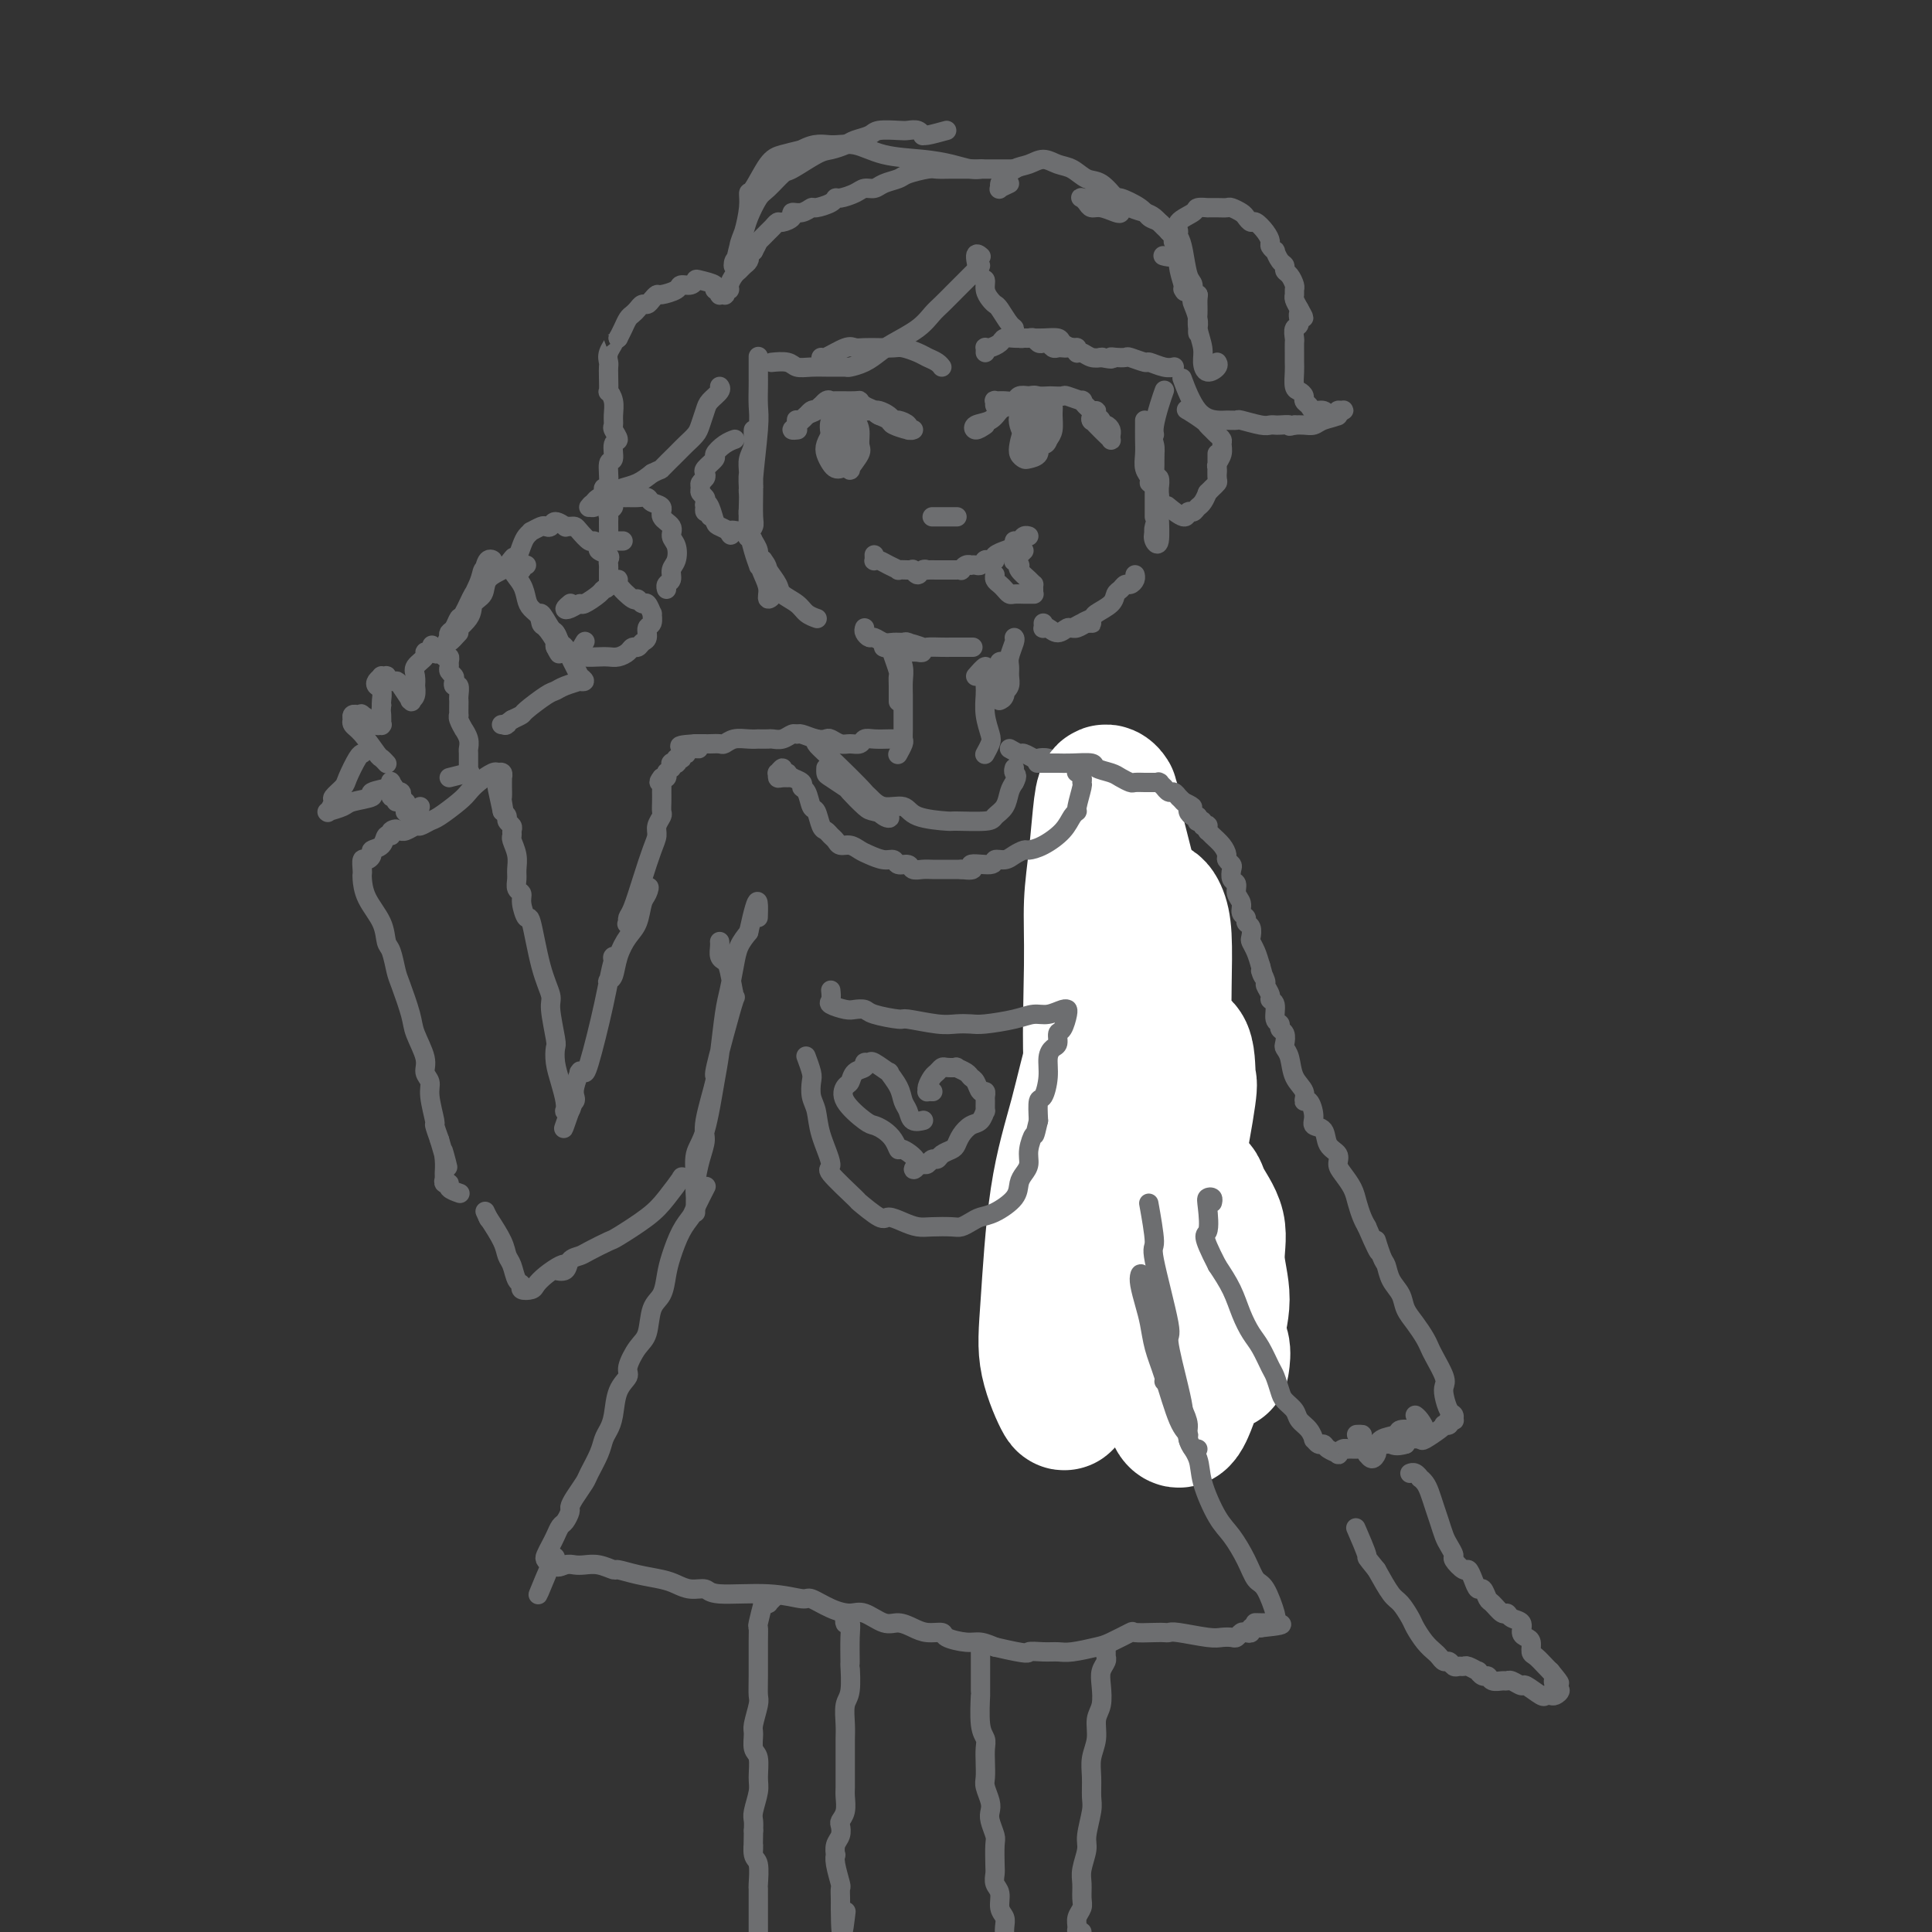 <svg viewBox='0 0 400 400' version='1.1' xmlns='http://www.w3.org/2000/svg' xmlns:xlink='http://www.w3.org/1999/xlink'><rect x="0" y="0" width="400" height="400" fill="#333333" stroke="none"/><g fill='none' stroke='rgb(109,110,112)' stroke-width='4' stroke-linecap='round' stroke-linejoin='round'><path d='M157,74c-0.000,-0.175 -0.000,-0.350 0,0c0.000,0.350 0.001,1.223 0,2c-0.001,0.777 -0.004,1.456 0,2c0.004,0.544 0.016,0.951 0,2c-0.016,1.049 -0.061,2.739 0,4c0.061,1.261 0.226,2.093 0,5c-0.226,2.907 -0.845,7.891 -1,10c-0.155,2.109 0.155,1.344 0,2c-0.155,0.656 -0.774,2.732 -1,4c-0.226,1.268 -0.060,1.728 0,2c0.060,0.272 0.015,0.355 0,0c-0.015,-0.355 -0.000,-1.146 0,-2c0.000,-0.854 -0.014,-1.769 0,-3c0.014,-1.231 0.056,-2.778 0,-4c-0.056,-1.222 -0.211,-2.118 0,-3c0.211,-0.882 0.789,-1.751 1,-3c0.211,-1.249 0.057,-2.878 0,-3c-0.057,-0.122 -0.015,1.263 0,2c0.015,0.737 0.005,0.827 0,2c-0.005,1.173 -0.005,3.430 0,5c0.005,1.570 0.016,2.451 0,4c-0.016,1.549 -0.058,3.764 0,5c0.058,1.236 0.215,1.493 0,2c-0.215,0.507 -0.803,1.264 -1,0c-0.197,-1.264 -0.004,-4.548 0,-6c0.004,-1.452 -0.181,-1.072 0,-2c0.181,-0.928 0.728,-3.166 1,-4c0.272,-0.834 0.269,-0.265 0,0c-0.269,0.265 -0.803,0.225 -1,1c-0.197,0.775 -0.056,2.364 0,4c0.056,1.636 0.028,3.318 0,5'/><path d='M155,107c-0.354,5.877 -0.239,4.069 0,4c0.239,-0.069 0.601,1.603 1,3c0.399,1.397 0.836,2.521 1,3c0.164,0.479 0.057,0.312 0,0c-0.057,-0.312 -0.064,-0.771 0,-1c0.064,-0.229 0.198,-0.228 0,-1c-0.198,-0.772 -0.730,-2.317 -1,-3c-0.270,-0.683 -0.278,-0.503 0,0c0.278,0.503 0.844,1.330 1,2c0.156,0.670 -0.097,1.182 0,2c0.097,0.818 0.544,1.941 1,3c0.456,1.059 0.922,2.054 1,3c0.078,0.946 -0.232,1.843 0,2c0.232,0.157 1.004,-0.427 1,-1c-0.004,-0.573 -0.786,-1.136 -1,-2c-0.214,-0.864 0.141,-2.031 0,-3c-0.141,-0.969 -0.777,-1.742 -1,-2c-0.223,-0.258 -0.034,-0.000 0,0c0.034,0.000 -0.086,-0.257 0,0c0.086,0.257 0.379,1.028 1,2c0.621,0.972 1.571,2.145 2,3c0.429,0.855 0.336,1.392 1,2c0.664,0.608 2.085,1.287 3,2c0.915,0.713 1.323,1.461 2,2c0.677,0.539 1.622,0.868 2,1c0.378,0.132 0.189,0.066 0,0'/><path d='M179,130c-0.096,0.301 -0.192,0.602 0,1c0.192,0.398 0.671,0.891 1,1c0.329,0.109 0.506,-0.168 1,0c0.494,0.168 1.303,0.781 2,1c0.697,0.219 1.282,0.044 2,0c0.718,-0.044 1.570,0.045 2,0c0.430,-0.045 0.437,-0.222 1,0c0.563,0.222 1.683,0.844 2,1c0.317,0.156 -0.170,-0.155 0,0c0.170,0.155 0.995,0.775 1,1c0.005,0.225 -0.811,0.057 -1,0c-0.189,-0.057 0.248,-0.001 0,0c-0.248,0.001 -1.180,-0.052 -2,0c-0.820,0.052 -1.526,0.210 -2,0c-0.474,-0.210 -0.716,-0.789 -1,-1c-0.284,-0.211 -0.610,-0.055 -1,0c-0.390,0.055 -0.843,0.010 -1,0c-0.157,-0.010 -0.017,0.015 0,0c0.017,-0.015 -0.089,-0.071 0,0c0.089,0.071 0.373,0.268 1,0c0.627,-0.268 1.596,-1.000 3,-1c1.404,-0.000 3.245,0.732 4,1c0.755,0.268 0.426,0.072 1,0c0.574,-0.072 2.051,-0.019 3,0c0.949,0.019 1.371,0.005 2,0c0.629,-0.005 1.465,-0.001 2,0c0.535,0.001 0.767,0.001 1,0'/><path d='M200,134c2.500,0.000 1.250,0.000 0,0'/><path d='M216,129c0.018,0.412 0.036,0.824 0,1c-0.036,0.176 -0.127,0.115 0,0c0.127,-0.115 0.472,-0.283 1,0c0.528,0.283 1.241,1.018 2,1c0.759,-0.018 1.566,-0.790 2,-1c0.434,-0.210 0.495,0.140 1,0c0.505,-0.140 1.454,-0.771 2,-1c0.546,-0.229 0.690,-0.058 1,0c0.310,0.058 0.786,0.001 1,0c0.214,-0.001 0.166,0.053 0,0c-0.166,-0.053 -0.449,-0.213 -1,0c-0.551,0.213 -1.370,0.800 -2,1c-0.630,0.200 -1.072,0.013 -1,0c0.072,-0.013 0.657,0.149 1,0c0.343,-0.149 0.445,-0.607 1,-1c0.555,-0.393 1.563,-0.721 2,-1c0.437,-0.279 0.302,-0.510 1,-1c0.698,-0.490 2.228,-1.241 3,-2c0.772,-0.759 0.785,-1.527 1,-2c0.215,-0.473 0.632,-0.652 1,-1c0.368,-0.348 0.687,-0.864 1,-1c0.313,-0.136 0.620,0.108 1,0c0.380,-0.108 0.833,-0.567 1,-1c0.167,-0.433 0.048,-0.838 0,-1c-0.048,-0.162 -0.024,-0.081 0,0'/><path d='M239,110c-0.113,-0.055 -0.226,-0.109 0,-1c0.226,-0.891 0.793,-2.617 1,-4c0.207,-1.383 0.056,-2.423 0,-3c-0.056,-0.577 -0.015,-0.690 0,-1c0.015,-0.310 0.004,-0.816 0,-1c-0.004,-0.184 -0.000,-0.045 0,1c0.000,1.045 -0.003,2.996 0,4c0.003,1.004 0.014,1.062 0,1c-0.014,-0.062 -0.053,-0.245 0,1c0.053,1.245 0.196,3.917 0,5c-0.196,1.083 -0.732,0.576 -1,0c-0.268,-0.576 -0.267,-1.219 0,-2c0.267,-0.781 0.800,-1.698 1,-3c0.200,-1.302 0.068,-2.989 0,-4c-0.068,-1.011 -0.071,-1.347 0,-2c0.071,-0.653 0.215,-1.623 0,-2c-0.215,-0.377 -0.790,-0.160 -1,0c-0.210,0.160 -0.056,0.262 0,1c0.056,0.738 0.015,2.111 0,3c-0.015,0.889 -0.004,1.295 0,2c0.004,0.705 0.001,1.709 0,2c-0.001,0.291 0.001,-0.132 0,-1c-0.001,-0.868 -0.004,-2.181 0,-3c0.004,-0.819 0.015,-1.143 0,-2c-0.015,-0.857 -0.058,-2.248 0,-4c0.058,-1.752 0.215,-3.865 0,-5c-0.215,-1.135 -0.804,-1.290 -1,-2c-0.196,-0.710 -0.001,-1.974 0,-2c0.001,-0.026 -0.192,1.185 0,2c0.192,0.815 0.769,1.233 1,2c0.231,0.767 0.115,1.884 0,3'/><path d='M239,95c0.137,1.721 -0.020,2.523 0,3c0.020,0.477 0.215,0.630 0,1c-0.215,0.370 -0.842,0.956 -1,1c-0.158,0.044 0.154,-0.454 0,-1c-0.154,-0.546 -0.773,-1.141 -1,-2c-0.227,-0.859 -0.061,-1.981 0,-3c0.061,-1.019 0.016,-1.933 0,-3c-0.016,-1.067 -0.004,-2.287 0,-3c0.004,-0.713 0.001,-0.918 0,-1c-0.001,-0.082 -0.001,-0.041 0,0'/><path d='M239,90c-0.083,-0.483 -0.166,-0.967 0,-2c0.166,-1.033 0.580,-2.617 1,-4c0.420,-1.383 0.844,-2.567 1,-3c0.156,-0.433 0.042,-0.116 0,0c-0.042,0.116 -0.011,0.031 0,0c0.011,-0.031 0.003,-0.009 0,0c-0.003,0.009 -0.002,0.004 0,0'/><path d='M204,88c-0.768,0.520 -1.535,1.040 -2,1c-0.465,-0.040 -0.626,-0.642 0,-1c0.626,-0.358 2.040,-0.474 3,-1c0.960,-0.526 1.465,-1.461 2,-2c0.535,-0.539 1.100,-0.680 2,-1c0.900,-0.320 2.135,-0.818 3,-1c0.865,-0.182 1.361,-0.049 2,0c0.639,0.049 1.422,0.013 2,0c0.578,-0.013 0.952,-0.003 1,0c0.048,0.003 -0.231,-0.000 0,0c0.231,0.000 0.972,0.004 1,0c0.028,-0.004 -0.656,-0.015 -1,0c-0.344,0.015 -0.348,0.057 0,0c0.348,-0.057 1.046,-0.211 0,0c-1.046,0.211 -3.838,0.788 -5,1c-1.162,0.212 -0.693,0.058 -1,0c-0.307,-0.058 -1.388,-0.019 -2,0c-0.612,0.019 -0.754,0.019 -1,0c-0.246,-0.019 -0.596,-0.058 -1,0c-0.404,0.058 -0.861,0.213 -1,0c-0.139,-0.213 0.042,-0.793 0,-1c-0.042,-0.207 -0.307,-0.042 0,0c0.307,0.042 1.185,-0.040 2,0c0.815,0.040 1.565,0.203 2,0c0.435,-0.203 0.553,-0.772 1,-1c0.447,-0.228 1.224,-0.114 2,0'/><path d='M213,82c1.422,-0.310 1.478,-0.084 2,0c0.522,0.084 1.511,0.027 2,0c0.489,-0.027 0.479,-0.023 1,0c0.521,0.023 1.572,0.067 2,0c0.428,-0.067 0.234,-0.243 1,0c0.766,0.243 2.491,0.905 3,1c0.509,0.095 -0.199,-0.378 0,0c0.199,0.378 1.307,1.608 2,2c0.693,0.392 0.973,-0.053 1,0c0.027,0.053 -0.199,0.606 0,1c0.199,0.394 0.824,0.631 1,1c0.176,0.369 -0.096,0.870 0,1c0.096,0.130 0.562,-0.110 1,0c0.438,0.110 0.849,0.569 1,1c0.151,0.431 0.041,0.834 0,1c-0.041,0.166 -0.013,0.095 0,0c0.013,-0.095 0.011,-0.214 0,0c-0.011,0.214 -0.031,0.761 0,1c0.031,0.239 0.113,0.170 0,0c-0.113,-0.170 -0.423,-0.443 -1,-1c-0.577,-0.557 -1.423,-1.400 -2,-2c-0.577,-0.600 -0.887,-0.959 -1,-1c-0.113,-0.041 -0.030,0.236 0,0c0.030,-0.236 0.008,-0.987 0,-1c-0.008,-0.013 -0.002,0.710 0,1c0.002,0.290 0.001,0.145 0,0'/><path d='M226,87c-0.514,-0.431 0.203,-0.507 1,0c0.797,0.507 1.676,1.598 2,2c0.324,0.402 0.093,0.115 0,0c-0.093,-0.115 -0.046,-0.057 0,0'/><path d='M212,88c0.004,0.091 0.008,0.182 0,0c-0.008,-0.182 -0.026,-0.638 0,-1c0.026,-0.362 0.098,-0.630 0,-1c-0.098,-0.370 -0.365,-0.843 0,-1c0.365,-0.157 1.363,0.003 2,0c0.637,-0.003 0.914,-0.169 1,0c0.086,0.169 -0.018,0.674 0,1c0.018,0.326 0.159,0.474 0,1c-0.159,0.526 -0.618,1.431 -1,2c-0.382,0.569 -0.688,0.804 -1,1c-0.312,0.196 -0.632,0.354 -1,0c-0.368,-0.354 -0.784,-1.220 -1,-2c-0.216,-0.780 -0.230,-1.473 0,-2c0.230,-0.527 0.706,-0.886 1,-1c0.294,-0.114 0.405,0.018 1,0c0.595,-0.018 1.673,-0.187 2,0c0.327,0.187 -0.097,0.729 0,1c0.097,0.271 0.717,0.269 1,1c0.283,0.731 0.230,2.193 0,3c-0.230,0.807 -0.638,0.959 -1,1c-0.362,0.041 -0.678,-0.027 -1,0c-0.322,0.027 -0.648,0.151 -1,0c-0.352,-0.151 -0.729,-0.577 -1,-1c-0.271,-0.423 -0.437,-0.843 0,-2c0.437,-1.157 1.476,-3.051 2,-4c0.524,-0.949 0.533,-0.952 1,-1c0.467,-0.048 1.390,-0.140 2,0c0.610,0.140 0.906,0.512 1,1c0.094,0.488 -0.013,1.093 0,2c0.013,0.907 0.147,2.116 0,3c-0.147,0.884 -0.573,1.442 -1,2'/><path d='M217,91c-0.347,1.433 -1.214,1.015 -2,1c-0.786,-0.015 -1.490,0.373 -2,0c-0.510,-0.373 -0.828,-1.508 -1,-2c-0.172,-0.492 -0.200,-0.342 0,-1c0.200,-0.658 0.629,-2.123 1,-3c0.371,-0.877 0.684,-1.165 1,-1c0.316,0.165 0.637,0.783 1,1c0.363,0.217 0.770,0.034 1,1c0.230,0.966 0.283,3.083 0,4c-0.283,0.917 -0.903,0.636 -1,1c-0.097,0.364 0.327,1.375 0,2c-0.327,0.625 -1.406,0.866 -2,1c-0.594,0.134 -0.703,0.162 -1,0c-0.297,-0.162 -0.783,-0.513 -1,-1c-0.217,-0.487 -0.165,-1.109 0,-2c0.165,-0.891 0.441,-2.051 1,-3c0.559,-0.949 1.400,-1.689 2,-2c0.600,-0.311 0.961,-0.195 1,0c0.039,0.195 -0.242,0.469 0,1c0.242,0.531 1.007,1.319 1,2c-0.007,0.681 -0.786,1.254 -1,2c-0.214,0.746 0.139,1.664 0,2c-0.139,0.336 -0.768,0.091 -1,0c-0.232,-0.091 -0.066,-0.026 0,0c0.066,0.026 0.033,0.013 0,0'/><path d='M166,87c-0.407,0.017 -0.813,0.034 -1,0c-0.187,-0.034 -0.153,-0.118 0,0c0.153,0.118 0.425,0.438 1,0c0.575,-0.438 1.453,-1.634 2,-2c0.547,-0.366 0.762,0.098 1,0c0.238,-0.098 0.500,-0.759 1,-1c0.500,-0.241 1.237,-0.061 2,0c0.763,0.061 1.552,0.002 2,0c0.448,-0.002 0.554,0.052 1,0c0.446,-0.052 1.232,-0.211 2,0c0.768,0.211 1.519,0.791 2,1c0.481,0.209 0.693,0.046 1,0c0.307,-0.046 0.711,0.025 1,0c0.289,-0.025 0.463,-0.148 1,0c0.537,0.148 1.435,0.565 2,1c0.565,0.435 0.796,0.887 1,1c0.204,0.113 0.381,-0.114 1,0c0.619,0.114 1.682,0.567 2,1c0.318,0.433 -0.108,0.845 0,1c0.108,0.155 0.748,0.053 1,0c0.252,-0.053 0.114,-0.056 0,0c-0.114,0.056 -0.206,0.170 -1,0c-0.794,-0.170 -2.291,-0.623 -3,-1c-0.709,-0.377 -0.631,-0.679 -1,-1c-0.369,-0.321 -1.184,-0.660 -2,-1'/><path d='M182,86c-1.050,-0.492 -0.674,-0.720 -1,-1c-0.326,-0.280 -1.355,-0.610 -2,-1c-0.645,-0.390 -0.907,-0.838 -1,-1c-0.093,-0.162 -0.017,-0.036 -1,0c-0.983,0.036 -3.026,-0.016 -4,0c-0.974,0.016 -0.880,0.102 -1,0c-0.120,-0.102 -0.454,-0.391 -1,0c-0.546,0.391 -1.306,1.464 -2,2c-0.694,0.536 -1.324,0.536 -2,1c-0.676,0.464 -1.398,1.392 -2,2c-0.602,0.608 -1.085,0.894 -1,1c0.085,0.106 0.739,0.030 1,0c0.261,-0.030 0.131,-0.015 0,0'/><path d='M175,92c-0.336,0.105 -0.671,0.211 -1,0c-0.329,-0.211 -0.650,-0.737 -1,-1c-0.350,-0.263 -0.727,-0.262 -1,-1c-0.273,-0.738 -0.442,-2.214 0,-3c0.442,-0.786 1.496,-0.880 2,-1c0.504,-0.120 0.457,-0.264 1,0c0.543,0.264 1.677,0.938 2,1c0.323,0.062 -0.166,-0.488 0,0c0.166,0.488 0.985,2.014 1,3c0.015,0.986 -0.774,1.430 -1,2c-0.226,0.570 0.111,1.264 0,2c-0.111,0.736 -0.671,1.512 -1,2c-0.329,0.488 -0.426,0.688 -1,0c-0.574,-0.688 -1.625,-2.265 -2,-3c-0.375,-0.735 -0.073,-0.629 0,-1c0.073,-0.371 -0.082,-1.219 0,-2c0.082,-0.781 0.399,-1.495 1,-2c0.601,-0.505 1.484,-0.800 2,-1c0.516,-0.200 0.666,-0.305 1,0c0.334,0.305 0.852,1.021 1,2c0.148,0.979 -0.073,2.221 0,3c0.073,0.779 0.441,1.095 0,2c-0.441,0.905 -1.691,2.401 -2,3c-0.309,0.599 0.323,0.302 0,0c-0.323,-0.302 -1.600,-0.610 -2,-1c-0.400,-0.390 0.079,-0.862 0,-2c-0.079,-1.138 -0.714,-2.943 -1,-4c-0.286,-1.057 -0.221,-1.366 0,-2c0.221,-0.634 0.598,-1.594 1,-2c0.402,-0.406 0.829,-0.259 1,0c0.171,0.259 0.085,0.629 0,1'/><path d='M175,87c0.059,-1.292 0.706,0.477 1,2c0.294,1.523 0.234,2.798 0,4c-0.234,1.202 -0.640,2.330 -1,3c-0.360,0.670 -0.672,0.882 -1,1c-0.328,0.118 -0.673,0.143 -1,0c-0.327,-0.143 -0.637,-0.456 -1,-1c-0.363,-0.544 -0.778,-1.321 -1,-2c-0.222,-0.679 -0.252,-1.260 0,-2c0.252,-0.740 0.786,-1.640 1,-2c0.214,-0.360 0.107,-0.180 0,0'/><path d='M181,115c-0.005,-0.112 -0.010,-0.223 0,0c0.010,0.223 0.035,0.782 0,1c-0.035,0.218 -0.130,0.097 0,0c0.130,-0.097 0.486,-0.170 1,0c0.514,0.170 1.185,0.582 2,1c0.815,0.418 1.773,0.843 2,1c0.227,0.157 -0.276,0.047 0,0c0.276,-0.047 1.330,-0.030 2,0c0.670,0.030 0.954,0.075 1,0c0.046,-0.075 -0.148,-0.269 0,0c0.148,0.269 0.636,1.000 1,1c0.364,-0.000 0.605,-0.732 1,-1c0.395,-0.268 0.946,-0.072 1,0c0.054,0.072 -0.389,0.019 0,0c0.389,-0.019 1.609,-0.005 2,0c0.391,0.005 -0.049,0.001 0,0c0.049,-0.001 0.586,-0.000 1,0c0.414,0.000 0.703,-0.000 1,0c0.297,0.000 0.601,0.001 1,0c0.399,-0.001 0.894,-0.004 1,0c0.106,0.004 -0.178,0.015 0,0c0.178,-0.015 0.817,-0.057 1,0c0.183,0.057 -0.092,0.211 0,0c0.092,-0.211 0.549,-0.788 1,-1c0.451,-0.212 0.895,-0.061 1,0c0.105,0.061 -0.129,0.030 0,0c0.129,-0.030 0.622,-0.060 1,0c0.378,0.060 0.640,0.208 1,0c0.360,-0.208 0.817,-0.774 1,-1c0.183,-0.226 0.091,-0.113 0,0'/><path d='M204,116c2.433,-0.306 0.517,-0.072 0,0c-0.517,0.072 0.367,-0.018 1,0c0.633,0.018 1.014,0.146 1,0c-0.014,-0.146 -0.425,-0.565 0,-1c0.425,-0.435 1.686,-0.886 2,-1c0.314,-0.114 -0.320,0.109 0,0c0.320,-0.109 1.592,-0.551 2,-1c0.408,-0.449 -0.048,-0.905 0,-1c0.048,-0.095 0.601,0.170 1,0c0.399,-0.170 0.646,-0.777 1,-1c0.354,-0.223 0.815,-0.064 1,0c0.185,0.064 0.092,0.032 0,0'/><path d='M212,114c-0.853,0.837 -1.706,1.674 -2,2c-0.294,0.326 -0.028,0.142 0,0c0.028,-0.142 -0.182,-0.242 0,0c0.182,0.242 0.756,0.825 1,1c0.244,0.175 0.156,-0.059 0,0c-0.156,0.059 -0.382,0.411 0,1c0.382,0.589 1.370,1.415 2,2c0.630,0.585 0.901,0.927 1,1c0.099,0.073 0.026,-0.124 0,0c-0.026,0.124 -0.006,0.569 0,1c0.006,0.431 -0.002,0.847 0,1c0.002,0.153 0.013,0.041 0,0c-0.013,-0.041 -0.049,-0.011 0,0c0.049,0.011 0.182,0.004 0,0c-0.182,-0.004 -0.679,-0.004 -1,0c-0.321,0.004 -0.467,0.012 -1,0c-0.533,-0.012 -1.453,-0.045 -2,0c-0.547,0.045 -0.721,0.166 -1,0c-0.279,-0.166 -0.663,-0.619 -1,-1c-0.337,-0.381 -0.626,-0.690 -1,-1c-0.374,-0.310 -0.831,-0.622 -1,-1c-0.169,-0.378 -0.048,-0.822 0,-1c0.048,-0.178 0.024,-0.089 0,0'/><path d='M194,107c-0.544,0.000 -1.088,0.000 -1,0c0.088,0.000 0.808,0.000 1,0c0.192,0.000 -0.145,-0.000 0,0c0.145,0.000 0.772,0.000 1,0c0.228,0.000 0.057,-0.000 0,0c-0.057,0.000 -0.000,0.000 0,0c0.000,-0.000 -0.056,0.000 0,0c0.056,0.000 0.223,0.000 0,0c-0.223,0.000 -0.835,0.000 -1,0c-0.165,-0.000 0.117,0.000 0,0c-0.117,0.000 -0.634,0.000 0,0c0.634,0.000 2.417,0.000 3,0c0.583,0.000 -0.035,0.000 0,0c0.035,-0.000 0.724,-0.000 1,0c0.276,0.000 0.138,0.000 0,0'/><path d='M203,53c-0.036,-0.031 -0.072,-0.062 0,0c0.072,0.062 0.253,0.219 0,0c-0.253,-0.219 -0.941,-0.812 -1,0c-0.059,0.812 0.509,3.030 1,4c0.491,0.970 0.904,0.692 1,1c0.096,0.308 -0.125,1.203 0,2c0.125,0.797 0.598,1.495 1,2c0.402,0.505 0.734,0.818 1,1c0.266,0.182 0.467,0.235 1,1c0.533,0.765 1.400,2.243 2,3c0.600,0.757 0.934,0.791 1,1c0.066,0.209 -0.137,0.591 0,1c0.137,0.409 0.614,0.845 1,1c0.386,0.155 0.681,0.028 1,0c0.319,-0.028 0.663,0.044 1,0c0.337,-0.044 0.668,-0.204 1,0c0.332,0.204 0.666,0.773 1,1c0.334,0.227 0.667,0.113 1,0c0.333,-0.113 0.667,-0.226 1,0c0.333,0.226 0.667,0.792 1,1c0.333,0.208 0.667,0.060 1,0c0.333,-0.060 0.666,-0.031 1,0c0.334,0.031 0.669,0.065 1,0c0.331,-0.065 0.656,-0.228 1,0c0.344,0.228 0.705,0.846 1,1c0.295,0.154 0.522,-0.154 1,0c0.478,0.154 1.206,0.772 2,1c0.794,0.228 1.656,0.065 2,0c0.344,-0.065 0.172,-0.033 0,0'/><path d='M228,74c3.054,0.620 2.188,0.170 2,0c-0.188,-0.170 0.301,-0.061 1,0c0.699,0.061 1.608,0.073 2,0c0.392,-0.073 0.266,-0.230 1,0c0.734,0.230 2.326,0.846 3,1c0.674,0.154 0.429,-0.155 1,0c0.571,0.155 1.957,0.773 3,1c1.043,0.227 1.742,0.061 2,0c0.258,-0.061 0.074,-0.017 0,0c-0.074,0.017 -0.037,0.009 0,0'/><path d='M203,55c-0.048,0.049 -0.097,0.099 -1,1c-0.903,0.901 -2.661,2.654 -4,4c-1.339,1.346 -2.259,2.286 -3,3c-0.741,0.714 -1.303,1.203 -2,2c-0.697,0.797 -1.528,1.902 -3,3c-1.472,1.098 -3.583,2.189 -5,3c-1.417,0.811 -2.139,1.342 -3,2c-0.861,0.658 -1.861,1.444 -3,2c-1.139,0.556 -2.417,0.882 -3,1c-0.583,0.118 -0.472,0.028 -1,0c-0.528,-0.028 -1.694,0.007 -3,0c-1.306,-0.007 -2.753,-0.054 -4,0c-1.247,0.054 -2.296,0.211 -3,0c-0.704,-0.211 -1.065,-0.788 -2,-1c-0.935,-0.212 -2.444,-0.057 -3,0c-0.556,0.057 -0.159,0.016 0,0c0.159,-0.016 0.079,-0.008 0,0'/><path d='M244,49c0.116,0.429 0.232,0.859 0,1c-0.232,0.141 -0.811,-0.006 -1,0c-0.189,0.006 0.013,0.167 0,0c-0.013,-0.167 -0.240,-0.661 0,-1c0.240,-0.339 0.948,-0.522 1,-1c0.052,-0.478 -0.552,-1.253 0,-2c0.552,-0.747 2.259,-1.468 3,-2c0.741,-0.532 0.517,-0.874 1,-1c0.483,-0.126 1.672,-0.035 2,0c0.328,0.035 -0.207,0.012 0,0c0.207,-0.012 1.154,-0.015 2,0c0.846,0.015 1.589,0.047 2,0c0.411,-0.047 0.490,-0.172 1,0c0.510,0.172 1.449,0.640 2,1c0.551,0.360 0.712,0.611 1,1c0.288,0.389 0.703,0.916 1,1c0.297,0.084 0.476,-0.274 1,0c0.524,0.274 1.394,1.182 2,2c0.606,0.818 0.950,1.546 1,2c0.050,0.454 -0.193,0.632 0,1c0.193,0.368 0.821,0.925 1,1c0.179,0.075 -0.093,-0.332 0,0c0.093,0.332 0.551,1.402 1,2c0.449,0.598 0.891,0.723 1,1c0.109,0.277 -0.114,0.704 0,1c0.114,0.296 0.566,0.460 1,1c0.434,0.540 0.851,1.457 1,2c0.149,0.543 0.030,0.713 0,1c-0.030,0.287 0.030,0.693 0,1c-0.030,0.307 -0.152,0.516 0,1c0.152,0.484 0.576,1.242 1,2'/><path d='M269,64c1.840,3.207 0.441,1.226 0,1c-0.441,-0.226 0.078,1.304 0,2c-0.078,0.696 -0.753,0.557 -1,1c-0.247,0.443 -0.066,1.468 0,2c0.066,0.532 0.017,0.570 0,1c-0.017,0.430 -0.002,1.253 0,2c0.002,0.747 -0.010,1.419 0,2c0.010,0.581 0.040,1.073 0,2c-0.040,0.927 -0.151,2.290 0,3c0.151,0.710 0.564,0.769 1,1c0.436,0.231 0.894,0.635 1,1c0.106,0.365 -0.140,0.690 0,1c0.140,0.310 0.667,0.605 1,1c0.333,0.395 0.471,0.890 1,1c0.529,0.110 1.447,-0.166 2,0c0.553,0.166 0.740,0.773 1,1c0.260,0.227 0.593,0.075 1,0c0.407,-0.075 0.889,-0.074 1,0c0.111,0.074 -0.150,0.219 0,0c0.150,-0.219 0.710,-0.802 1,-1c0.290,-0.198 0.310,-0.011 0,0c-0.310,0.011 -0.951,-0.155 -1,0c-0.049,0.155 0.492,0.630 0,1c-0.492,0.370 -2.019,0.635 -3,1c-0.981,0.365 -1.418,0.829 -2,1c-0.582,0.171 -1.309,0.049 -2,0c-0.691,-0.049 -1.345,-0.024 -2,0'/><path d='M268,88c-1.665,0.464 -0.828,0.125 -1,0c-0.172,-0.125 -1.353,-0.037 -2,0c-0.647,0.037 -0.760,0.024 -1,0c-0.240,-0.024 -0.607,-0.059 -1,0c-0.393,0.059 -0.814,0.212 -2,0c-1.186,-0.212 -3.139,-0.791 -4,-1c-0.861,-0.209 -0.630,-0.050 -1,0c-0.370,0.050 -1.339,-0.009 -2,0c-0.661,0.009 -1.012,0.085 -2,0c-0.988,-0.085 -2.612,-0.331 -4,-2c-1.388,-1.669 -2.539,-4.763 -3,-6c-0.461,-1.237 -0.230,-0.619 0,0'/><path d='M228,40c0.091,-0.359 0.181,-0.717 0,-1c-0.181,-0.283 -0.635,-0.489 0,0c0.635,0.489 2.358,1.674 3,2c0.642,0.326 0.202,-0.208 1,0c0.798,0.208 2.834,1.159 4,2c1.166,0.841 1.462,1.572 2,2c0.538,0.428 1.319,0.553 2,1c0.681,0.447 1.261,1.216 2,2c0.739,0.784 1.637,1.583 2,2c0.363,0.417 0.190,0.452 0,1c-0.190,0.548 -0.397,1.609 -1,2c-0.603,0.391 -1.601,0.112 -2,0c-0.399,-0.112 -0.200,-0.056 0,0'/><path d='M210,35c0.099,0.000 0.198,0.000 0,0c-0.198,-0.000 -0.693,-0.000 -1,0c-0.307,0.000 -0.424,0.000 -1,0c-0.576,-0.000 -1.609,-0.000 -2,0c-0.391,0.000 -0.139,0.000 -1,0c-0.861,-0.000 -2.833,-0.001 -4,0c-1.167,0.001 -1.528,0.003 -2,0c-0.472,-0.003 -1.056,-0.012 -2,0c-0.944,0.012 -2.249,0.044 -3,0c-0.751,-0.044 -0.950,-0.166 -2,0c-1.050,0.166 -2.953,0.618 -4,1c-1.047,0.382 -1.238,0.694 -2,1c-0.762,0.306 -2.095,0.608 -3,1c-0.905,0.392 -1.381,0.875 -2,1c-0.619,0.125 -1.382,-0.107 -2,0c-0.618,0.107 -1.090,0.555 -2,1c-0.910,0.445 -2.256,0.889 -3,1c-0.744,0.111 -0.884,-0.110 -1,0c-0.116,0.110 -0.207,0.551 -1,1c-0.793,0.449 -2.288,0.908 -3,1c-0.712,0.092 -0.643,-0.182 -1,0c-0.357,0.182 -1.142,0.818 -2,1c-0.858,0.182 -1.788,-0.092 -2,0c-0.212,0.092 0.295,0.548 0,1c-0.295,0.452 -1.393,0.900 -2,1c-0.607,0.100 -0.722,-0.146 -1,0c-0.278,0.146 -0.718,0.686 -1,1c-0.282,0.314 -0.405,0.404 -1,1c-0.595,0.596 -1.660,1.699 -2,2c-0.340,0.301 0.046,-0.200 0,0c-0.046,0.200 -0.523,1.100 -1,2'/><path d='M156,52c-1.786,1.416 -1.252,0.956 -1,1c0.252,0.044 0.221,0.593 0,1c-0.221,0.407 -0.633,0.673 -1,1c-0.367,0.327 -0.691,0.713 -1,1c-0.309,0.287 -0.605,0.473 -1,1c-0.395,0.527 -0.889,1.395 -1,2c-0.111,0.605 0.163,0.947 0,1c-0.163,0.053 -0.761,-0.182 -1,0c-0.239,0.182 -0.117,0.782 0,1c0.117,0.218 0.229,0.054 0,0c-0.229,-0.054 -0.798,0.000 -1,0c-0.202,-0.000 -0.037,-0.055 0,0c0.037,0.055 -0.053,0.222 0,0c0.053,-0.222 0.249,-0.831 0,-1c-0.249,-0.169 -0.944,0.102 -1,0c-0.056,-0.102 0.528,-0.578 0,-1c-0.528,-0.422 -2.167,-0.790 -3,-1c-0.833,-0.210 -0.861,-0.263 -1,0c-0.139,0.263 -0.390,0.840 -1,1c-0.610,0.160 -1.578,-0.098 -2,0c-0.422,0.098 -0.298,0.552 -1,1c-0.702,0.448 -2.230,0.890 -3,1c-0.770,0.110 -0.784,-0.111 -1,0c-0.216,0.111 -0.635,0.555 -1,1c-0.365,0.445 -0.675,0.892 -1,1c-0.325,0.108 -0.664,-0.123 -1,0c-0.336,0.123 -0.667,0.599 -1,1c-0.333,0.401 -0.667,0.726 -1,1c-0.333,0.274 -0.667,0.497 -1,1c-0.333,0.503 -0.667,1.287 -1,2c-0.333,0.713 -0.667,1.357 -1,2'/><path d='M128,70c-2.177,1.836 -1.119,0.927 -1,1c0.119,0.073 -0.700,1.127 -1,2c-0.300,0.873 -0.081,1.563 0,2c0.081,0.437 0.026,0.619 0,1c-0.026,0.381 -0.021,0.959 0,2c0.021,1.041 0.059,2.545 0,3c-0.059,0.455 -0.213,-0.139 0,0c0.213,0.139 0.794,1.011 1,2c0.206,0.989 0.037,2.094 0,3c-0.037,0.906 0.058,1.613 0,2c-0.058,0.387 -0.268,0.454 0,1c0.268,0.546 1.015,1.572 1,2c-0.015,0.428 -0.793,0.257 -1,1c-0.207,0.743 0.155,2.398 0,3c-0.155,0.602 -0.829,0.150 -1,1c-0.171,0.850 0.160,3.001 0,4c-0.160,0.999 -0.812,0.846 -1,1c-0.188,0.154 0.090,0.616 0,1c-0.090,0.384 -0.546,0.692 -1,1c-0.454,0.308 -0.906,0.616 -1,1c-0.094,0.384 0.171,0.842 0,1c-0.171,0.158 -0.776,0.015 -1,0c-0.224,-0.015 -0.065,0.099 0,0c0.065,-0.099 0.037,-0.410 1,-1c0.963,-0.590 2.918,-1.457 4,-2c1.082,-0.543 1.291,-0.762 2,-1c0.709,-0.238 1.917,-0.497 3,-1c1.083,-0.503 2.042,-1.252 3,-2'/><path d='M135,98c2.307,-1.153 1.574,-0.534 2,-1c0.426,-0.466 2.012,-2.015 3,-3c0.988,-0.985 1.377,-1.404 2,-2c0.623,-0.596 1.481,-1.367 2,-2c0.519,-0.633 0.699,-1.126 1,-2c0.301,-0.874 0.721,-2.129 1,-3c0.279,-0.871 0.415,-1.357 1,-2c0.585,-0.643 1.619,-1.442 2,-2c0.381,-0.558 0.109,-0.874 0,-1c-0.109,-0.126 -0.054,-0.063 0,0'/><path d='M247,85c-0.338,0.054 -0.676,0.109 -1,0c-0.324,-0.109 -0.634,-0.380 0,0c0.634,0.380 2.212,1.411 3,2c0.788,0.589 0.785,0.734 1,1c0.215,0.266 0.647,0.651 1,1c0.353,0.349 0.627,0.661 1,1c0.373,0.339 0.846,0.707 1,1c0.154,0.293 -0.011,0.513 0,1c0.011,0.487 0.199,1.241 0,2c-0.199,0.759 -0.785,1.524 -1,2c-0.215,0.476 -0.057,0.663 0,1c0.057,0.337 0.015,0.824 0,1c-0.015,0.176 -0.004,0.041 0,0c0.004,-0.041 0.001,0.013 0,0c-0.001,-0.013 -0.000,-0.094 0,-1c0.000,-0.906 -0.000,-2.639 0,-3c0.000,-0.361 0.001,0.648 0,1c-0.001,0.352 -0.004,0.045 0,0c0.004,-0.045 0.015,0.170 0,1c-0.015,0.830 -0.056,2.274 0,3c0.056,0.726 0.208,0.733 0,1c-0.208,0.267 -0.777,0.793 -1,1c-0.223,0.207 -0.098,0.094 0,0c0.098,-0.094 0.171,-0.170 0,0c-0.171,0.170 -0.585,0.585 -1,1'/><path d='M250,102c-0.872,2.314 -1.551,2.599 -2,3c-0.449,0.401 -0.667,0.920 -1,1c-0.333,0.080 -0.780,-0.277 -1,0c-0.220,0.277 -0.213,1.190 -1,1c-0.787,-0.190 -2.368,-1.483 -3,-2c-0.632,-0.517 -0.316,-0.259 0,0'/><path d='M152,91c-0.043,0.015 -0.087,0.030 0,0c0.087,-0.030 0.303,-0.107 0,0c-0.303,0.107 -1.125,0.396 -2,1c-0.875,0.604 -1.803,1.524 -2,2c-0.197,0.476 0.336,0.509 0,1c-0.336,0.491 -1.540,1.441 -2,2c-0.460,0.559 -0.177,0.727 0,1c0.177,0.273 0.247,0.650 0,1c-0.247,0.350 -0.812,0.671 -1,1c-0.188,0.329 0.001,0.666 0,1c-0.001,0.334 -0.193,0.666 0,1c0.193,0.334 0.769,0.669 1,1c0.231,0.331 0.115,0.659 0,1c-0.115,0.341 -0.231,0.695 0,1c0.231,0.305 0.808,0.561 1,1c0.192,0.439 -0.001,1.061 0,1c0.001,-0.061 0.196,-0.805 0,-1c-0.196,-0.195 -0.782,0.159 -1,0c-0.218,-0.159 -0.069,-0.831 0,-1c0.069,-0.169 0.059,0.164 0,0c-0.059,-0.164 -0.168,-0.826 0,-1c0.168,-0.174 0.612,0.139 1,1c0.388,0.861 0.720,2.270 1,3c0.280,0.730 0.509,0.780 1,1c0.491,0.220 1.246,0.610 2,1'/><path d='M151,110c0.810,1.548 -0.167,0.417 0,0c0.167,-0.417 1.476,-0.119 2,0c0.524,0.119 0.262,0.060 0,0'/><path d='M204,73c0.015,-0.417 0.030,-0.833 0,-1c-0.030,-0.167 -0.106,-0.083 0,0c0.106,0.083 0.395,0.166 1,0c0.605,-0.166 1.526,-0.580 2,-1c0.474,-0.420 0.499,-0.844 1,-1c0.501,-0.156 1.476,-0.042 2,0c0.524,0.042 0.598,0.014 1,0c0.402,-0.014 1.134,-0.014 2,0c0.866,0.014 1.868,0.041 3,0c1.132,-0.041 2.394,-0.151 3,0c0.606,0.151 0.555,0.562 1,1c0.445,0.438 1.387,0.902 2,1c0.613,0.098 0.896,-0.170 1,0c0.104,0.170 0.028,0.776 0,1c-0.028,0.224 -0.008,0.064 0,0c0.008,-0.064 0.004,-0.032 0,0'/><path d='M170,75c-0.000,0.109 -0.001,0.218 0,0c0.001,-0.218 0.003,-0.762 0,-1c-0.003,-0.238 -0.010,-0.169 0,0c0.010,0.169 0.036,0.437 1,0c0.964,-0.437 2.867,-1.581 4,-2c1.133,-0.419 1.496,-0.113 2,0c0.504,0.113 1.150,0.033 2,0c0.850,-0.033 1.904,-0.020 3,0c1.096,0.020 2.234,0.047 3,0c0.766,-0.047 1.162,-0.166 2,0c0.838,0.166 2.120,0.619 3,1c0.880,0.381 1.360,0.690 2,1c0.640,0.310 1.442,0.622 2,1c0.558,0.378 0.874,0.822 1,1c0.126,0.178 0.063,0.089 0,0'/><path d='M210,132c0.114,0.131 0.228,0.262 0,1c-0.228,0.738 -0.797,2.083 -1,3c-0.203,0.917 -0.041,1.404 0,2c0.041,0.596 -0.041,1.300 0,2c0.041,0.700 0.203,1.397 0,2c-0.203,0.603 -0.772,1.111 -1,1c-0.228,-0.111 -0.115,-0.843 0,-1c0.115,-0.157 0.231,0.259 0,0c-0.231,-0.259 -0.808,-1.194 -1,-2c-0.192,-0.806 0.001,-1.482 0,-2c-0.001,-0.518 -0.197,-0.876 0,-1c0.197,-0.124 0.786,-0.013 1,0c0.214,0.013 0.054,-0.074 0,0c-0.054,0.074 -0.000,0.307 0,1c0.000,0.693 -0.052,1.846 0,3c0.052,1.154 0.210,2.309 0,3c-0.210,0.691 -0.787,0.917 -1,1c-0.213,0.083 -0.061,0.024 0,0c0.061,-0.024 0.030,-0.012 0,0'/><path d='M185,136c0.030,0.086 0.061,0.171 0,0c-0.061,-0.171 -0.212,-0.599 0,0c0.212,0.599 0.789,2.223 1,3c0.211,0.777 0.057,0.706 0,1c-0.057,0.294 -0.015,0.955 0,2c0.015,1.045 0.004,2.476 0,3c-0.004,0.524 -0.001,0.141 0,0c0.001,-0.141 0.000,-0.040 0,0c-0.000,0.040 -0.000,0.020 0,0'/><path d='M186,138c-0.113,-1.001 -0.227,-2.001 0,-2c0.227,0.001 0.793,1.005 1,2c0.207,0.995 0.055,1.983 0,3c-0.055,1.017 -0.014,2.064 0,3c0.014,0.936 0.000,1.761 0,3c-0.000,1.239 0.014,2.893 0,4c-0.014,1.107 -0.055,1.668 0,2c0.055,0.332 0.207,0.436 0,1c-0.207,0.564 -0.773,1.590 -1,2c-0.227,0.410 -0.113,0.205 0,0'/><path d='M202,140c0.845,-0.963 1.691,-1.926 2,-2c0.309,-0.074 0.083,0.741 0,1c-0.083,0.259 -0.023,-0.038 0,0c0.023,0.038 0.010,0.412 0,1c-0.010,0.588 -0.016,1.389 0,2c0.016,0.611 0.053,1.033 0,2c-0.053,0.967 -0.196,2.480 0,4c0.196,1.520 0.732,3.048 1,4c0.268,0.952 0.268,1.327 0,2c-0.268,0.673 -0.803,1.643 -1,2c-0.197,0.357 -0.056,0.102 0,0c0.056,-0.102 0.028,-0.051 0,0'/><path d='M186,153c0.103,-0.001 0.207,-0.001 0,0c-0.207,0.001 -0.723,0.004 -1,0c-0.277,-0.004 -0.315,-0.015 -1,0c-0.685,0.015 -2.018,0.058 -3,0c-0.982,-0.058 -1.615,-0.215 -2,0c-0.385,0.215 -0.522,0.804 -1,1c-0.478,0.196 -1.296,0.001 -2,0c-0.704,-0.001 -1.295,0.192 -2,0c-0.705,-0.192 -1.523,-0.769 -2,-1c-0.477,-0.231 -0.613,-0.115 -1,0c-0.387,0.115 -1.023,0.231 -2,0c-0.977,-0.231 -2.293,-0.808 -3,-1c-0.707,-0.192 -0.804,0.001 -1,0c-0.196,-0.001 -0.491,-0.196 -1,0c-0.509,0.196 -1.231,0.785 -2,1c-0.769,0.215 -1.584,0.058 -2,0c-0.416,-0.058 -0.432,-0.017 -1,0c-0.568,0.017 -1.686,0.008 -2,0c-0.314,-0.008 0.177,-0.016 0,0c-0.177,0.016 -1.020,0.057 -2,0c-0.980,-0.057 -2.095,-0.211 -3,0c-0.905,0.211 -1.600,0.789 -2,1c-0.400,0.211 -0.505,0.057 -1,0c-0.495,-0.057 -1.380,-0.015 -2,0c-0.620,0.015 -0.975,0.004 -1,0c-0.025,-0.004 0.278,-0.001 0,0c-0.278,0.001 -1.139,0.001 -2,0'/><path d='M144,154c-6.454,0.397 -1.589,0.890 0,1c1.589,0.110 -0.096,-0.163 -1,0c-0.904,0.163 -1.026,0.762 -1,1c0.026,0.238 0.199,0.115 0,0c-0.199,-0.115 -0.772,-0.223 -1,0c-0.228,0.223 -0.113,0.778 0,1c0.113,0.222 0.223,0.112 0,0c-0.223,-0.112 -0.778,-0.226 -1,0c-0.222,0.226 -0.112,0.793 0,1c0.112,0.207 0.226,0.056 0,0c-0.226,-0.056 -0.793,-0.016 -1,0c-0.207,0.016 -0.056,0.008 0,0c0.056,-0.008 0.016,-0.017 0,0c-0.016,0.017 -0.008,0.061 0,0c0.008,-0.061 0.016,-0.226 0,0c-0.016,0.226 -0.057,0.844 0,1c0.057,0.156 0.212,-0.151 0,0c-0.212,0.151 -0.793,0.758 -1,1c-0.207,0.242 -0.042,0.117 0,0c0.042,-0.117 -0.040,-0.227 0,0c0.040,0.227 0.203,0.792 0,1c-0.203,0.208 -0.772,0.059 -1,0c-0.228,-0.059 -0.114,-0.030 0,0'/><path d='M137,161c-1.083,1.300 -0.290,1.051 0,1c0.290,-0.051 0.078,0.097 0,0c-0.078,-0.097 -0.021,-0.440 0,0c0.021,0.440 0.007,1.661 0,2c-0.007,0.339 -0.006,-0.204 0,0c0.006,0.204 0.016,1.157 0,2c-0.016,0.843 -0.059,1.578 0,2c0.059,0.422 0.220,0.533 0,1c-0.220,0.467 -0.822,1.291 -1,2c-0.178,0.709 0.068,1.303 0,2c-0.068,0.697 -0.449,1.497 -1,3c-0.551,1.503 -1.272,3.709 -2,6c-0.728,2.291 -1.462,4.666 -2,6c-0.538,1.334 -0.878,1.628 -1,2c-0.122,0.372 -0.025,0.821 0,1c0.025,0.179 -0.022,0.088 0,0c0.022,-0.088 0.114,-0.174 0,0c-0.114,0.174 -0.433,0.607 0,0c0.433,-0.607 1.619,-2.254 2,-3c0.381,-0.746 -0.042,-0.592 0,-1c0.042,-0.408 0.550,-1.379 1,-2c0.450,-0.621 0.843,-0.892 1,-1c0.157,-0.108 0.079,-0.054 0,0'/><path d='M134,184c0.670,-0.922 0.344,0.272 0,1c-0.344,0.728 -0.708,0.990 -1,2c-0.292,1.010 -0.513,2.768 -1,4c-0.487,1.232 -1.242,1.939 -2,3c-0.758,1.061 -1.520,2.475 -2,4c-0.480,1.525 -0.678,3.162 -1,4c-0.322,0.838 -0.767,0.876 -1,1c-0.233,0.124 -0.254,0.335 0,0c0.254,-0.335 0.784,-1.216 1,-2c0.216,-0.784 0.120,-1.470 0,-2c-0.120,-0.530 -0.263,-0.905 0,-1c0.263,-0.095 0.932,0.090 1,0c0.068,-0.090 -0.465,-0.455 -1,1c-0.535,1.455 -1.070,4.730 -2,9c-0.930,4.270 -2.253,9.536 -3,12c-0.747,2.464 -0.918,2.125 -1,2c-0.082,-0.125 -0.073,-0.036 0,0c0.073,0.036 0.212,0.019 0,0c-0.212,-0.019 -0.775,-0.041 -1,0c-0.225,0.041 -0.112,0.143 0,0c0.112,-0.143 0.222,-0.533 0,0c-0.222,0.533 -0.778,1.988 -1,3c-0.222,1.012 -0.111,1.581 0,2c0.111,0.419 0.222,0.690 0,1c-0.222,0.310 -0.778,0.660 -1,1c-0.222,0.340 -0.111,0.670 0,1'/><path d='M118,230c-2.491,7.115 -0.719,1.902 0,0c0.719,-1.902 0.386,-0.493 0,0c-0.386,0.493 -0.825,0.071 -1,0c-0.175,-0.071 -0.086,0.209 0,0c0.086,-0.209 0.168,-0.905 0,-2c-0.168,-1.095 -0.585,-2.587 -1,-4c-0.415,-1.413 -0.828,-2.747 -1,-4c-0.172,-1.253 -0.104,-2.426 0,-3c0.104,-0.574 0.245,-0.548 0,-2c-0.245,-1.452 -0.877,-4.383 -1,-6c-0.123,-1.617 0.264,-1.921 0,-3c-0.264,-1.079 -1.180,-2.933 -2,-6c-0.820,-3.067 -1.544,-7.346 -2,-9c-0.456,-1.654 -0.644,-0.684 -1,-1c-0.356,-0.316 -0.880,-1.918 -1,-3c-0.120,-1.082 0.165,-1.643 0,-2c-0.165,-0.357 -0.780,-0.509 -1,-1c-0.220,-0.491 -0.045,-1.322 0,-2c0.045,-0.678 -0.041,-1.204 0,-2c0.041,-0.796 0.208,-1.862 0,-3c-0.208,-1.138 -0.792,-2.346 -1,-3c-0.208,-0.654 -0.041,-0.753 0,-1c0.041,-0.247 -0.044,-0.644 0,-1c0.044,-0.356 0.218,-0.673 0,-1c-0.218,-0.327 -0.828,-0.665 -1,-1c-0.172,-0.335 0.094,-0.667 0,-1c-0.094,-0.333 -0.547,-0.666 -1,-1'/><path d='M104,168c-2.166,-9.766 -0.580,-3.180 0,-1c0.580,2.180 0.156,-0.047 0,-1c-0.156,-0.953 -0.042,-0.633 0,-1c0.042,-0.367 0.012,-1.423 0,-2c-0.012,-0.577 -0.007,-0.676 0,-1c0.007,-0.324 0.016,-0.871 0,-1c-0.016,-0.129 -0.056,0.162 0,0c0.056,-0.162 0.210,-0.777 0,-1c-0.210,-0.223 -0.784,-0.054 -1,0c-0.216,0.054 -0.075,-0.007 0,0c0.075,0.007 0.083,0.084 0,0c-0.083,-0.084 -0.256,-0.327 -1,0c-0.744,0.327 -2.058,1.225 -3,2c-0.942,0.775 -1.513,1.427 -2,2c-0.487,0.573 -0.889,1.067 -2,2c-1.111,0.933 -2.931,2.306 -4,3c-1.069,0.694 -1.387,0.708 -2,1c-0.613,0.292 -1.523,0.863 -2,1c-0.477,0.137 -0.523,-0.159 -1,0c-0.477,0.159 -1.386,0.775 -2,1c-0.614,0.225 -0.935,0.061 -1,0c-0.065,-0.061 0.124,-0.017 0,0c-0.124,0.017 -0.562,0.009 -1,0'/><path d='M82,172c-3.029,1.875 -0.603,0.562 0,0c0.603,-0.562 -0.617,-0.372 -1,0c-0.383,0.372 0.070,0.925 0,1c-0.070,0.075 -0.662,-0.330 -1,0c-0.338,0.330 -0.420,1.393 -1,2c-0.580,0.607 -1.658,0.758 -2,1c-0.342,0.242 0.052,0.576 0,1c-0.052,0.424 -0.550,0.937 -1,1c-0.450,0.063 -0.852,-0.326 -1,0c-0.148,0.326 -0.043,1.367 0,2c0.043,0.633 0.025,0.859 0,1c-0.025,0.141 -0.056,0.195 0,1c0.056,0.805 0.200,2.359 1,4c0.800,1.641 2.255,3.370 3,5c0.745,1.630 0.781,3.160 1,4c0.219,0.840 0.621,0.988 1,2c0.379,1.012 0.736,2.886 1,4c0.264,1.114 0.434,1.467 1,3c0.566,1.533 1.529,4.245 2,6c0.471,1.755 0.451,2.554 1,4c0.549,1.446 1.668,3.541 2,5c0.332,1.459 -0.122,2.284 0,3c0.122,0.716 0.820,1.325 1,2c0.180,0.675 -0.158,1.418 0,3c0.158,1.582 0.812,4.003 1,5c0.188,0.997 -0.089,0.571 0,1c0.089,0.429 0.545,1.715 1,3'/><path d='M91,236c2.701,9.328 1.455,4.647 1,3c-0.455,-1.647 -0.118,-0.260 0,1c0.118,1.260 0.015,2.393 0,3c-0.015,0.607 0.056,0.688 0,1c-0.056,0.312 -0.239,0.854 0,1c0.239,0.146 0.899,-0.105 1,0c0.101,0.105 -0.357,0.567 0,1c0.357,0.433 1.531,0.838 2,1c0.469,0.162 0.235,0.081 0,0'/><path d='M209,155c0.788,0.452 1.576,0.905 2,1c0.424,0.095 0.485,-0.167 1,0c0.515,0.167 1.485,0.763 2,1c0.515,0.237 0.576,0.116 1,0c0.424,-0.116 1.213,-0.227 2,0c0.787,0.227 1.573,0.793 2,1c0.427,0.207 0.494,0.055 1,0c0.506,-0.055 1.452,-0.015 2,0c0.548,0.015 0.697,0.004 1,0c0.303,-0.004 0.761,-0.001 1,0c0.239,0.001 0.259,0.001 0,0c-0.259,-0.001 -0.797,-0.001 -1,0c-0.203,0.001 -0.070,0.004 0,0c0.070,-0.004 0.078,-0.013 0,0c-0.078,0.013 -0.241,0.050 0,0c0.241,-0.050 0.887,-0.187 1,0c0.113,0.187 -0.305,0.697 0,1c0.305,0.303 1.335,0.400 2,1c0.665,0.600 0.967,1.705 1,2c0.033,0.295 -0.202,-0.219 0,0c0.202,0.219 0.842,1.172 1,2c0.158,0.828 -0.165,1.531 0,2c0.165,0.469 0.818,0.703 1,1c0.182,0.297 -0.106,0.657 0,1c0.106,0.343 0.605,0.669 1,1c0.395,0.331 0.684,0.666 1,1c0.316,0.334 0.658,0.667 1,1'/><path d='M232,171c0.864,2.070 0.025,1.747 0,2c-0.025,0.253 0.764,1.084 1,2c0.236,0.916 -0.081,1.917 0,3c0.081,1.083 0.558,2.248 1,4c0.442,1.752 0.847,4.092 1,5c0.153,0.908 0.055,0.385 0,1c-0.055,0.615 -0.066,2.369 0,3c0.066,0.631 0.210,0.139 0,0c-0.210,-0.139 -0.773,0.074 -1,0c-0.227,-0.074 -0.118,-0.436 0,-1c0.118,-0.564 0.244,-1.331 0,-2c-0.244,-0.669 -0.857,-1.242 -1,-2c-0.143,-0.758 0.184,-1.703 0,-2c-0.184,-0.297 -0.880,0.053 -1,0c-0.120,-0.053 0.335,-0.507 1,0c0.665,0.507 1.541,1.977 2,3c0.459,1.023 0.501,1.600 1,3c0.499,1.400 1.455,3.625 2,5c0.545,1.375 0.678,1.901 1,3c0.322,1.099 0.832,2.771 1,4c0.168,1.229 -0.007,2.015 0,2c0.007,-0.015 0.194,-0.832 0,-1c-0.194,-0.168 -0.770,0.312 -1,0c-0.230,-0.312 -0.115,-1.418 0,-2c0.115,-0.582 0.230,-0.641 0,-1c-0.230,-0.359 -0.805,-1.019 -1,-1c-0.195,0.019 -0.011,0.716 0,1c0.011,0.284 -0.151,0.153 0,1c0.151,0.847 0.615,2.670 1,4c0.385,1.330 0.693,2.165 1,3'/><path d='M240,208c1.194,5.733 0.180,1.564 0,1c-0.180,-0.564 0.475,2.477 1,4c0.525,1.523 0.922,1.529 1,2c0.078,0.471 -0.161,1.409 0,2c0.161,0.591 0.722,0.835 1,1c0.278,0.165 0.273,0.250 0,0c-0.273,-0.250 -0.815,-0.835 -1,-1c-0.185,-0.165 -0.012,0.091 0,0c0.012,-0.091 -0.138,-0.529 0,0c0.138,0.529 0.562,2.026 1,3c0.438,0.974 0.888,1.427 1,2c0.112,0.573 -0.114,1.267 0,2c0.114,0.733 0.570,1.506 1,2c0.430,0.494 0.836,0.709 1,1c0.164,0.291 0.086,0.659 0,1c-0.086,0.341 -0.182,0.655 0,1c0.182,0.345 0.641,0.722 1,1c0.359,0.278 0.617,0.458 1,1c0.383,0.542 0.890,1.444 1,2c0.110,0.556 -0.177,0.764 0,1c0.177,0.236 0.818,0.501 1,1c0.182,0.499 -0.096,1.233 0,2c0.096,0.767 0.565,1.567 1,2c0.435,0.433 0.835,0.497 1,1c0.165,0.503 0.096,1.444 0,2c-0.096,0.556 -0.218,0.727 0,1c0.218,0.273 0.777,0.650 1,1c0.223,0.350 0.112,0.675 0,1'/><path d='M253,245c2.174,5.904 1.109,2.163 1,1c-0.109,-1.163 0.739,0.251 1,1c0.261,0.749 -0.066,0.833 0,1c0.066,0.167 0.524,0.415 1,1c0.476,0.585 0.968,1.506 1,2c0.032,0.494 -0.398,0.562 0,1c0.398,0.438 1.623,1.246 2,2c0.377,0.754 -0.094,1.455 0,2c0.094,0.545 0.754,0.935 1,1c0.246,0.065 0.077,-0.194 0,0c-0.077,0.194 -0.062,0.841 0,1c0.062,0.159 0.172,-0.168 0,0c-0.172,0.168 -0.626,0.832 -1,1c-0.374,0.168 -0.668,-0.161 -1,0c-0.332,0.161 -0.701,0.813 -1,1c-0.299,0.187 -0.527,-0.090 -1,0c-0.473,0.090 -1.189,0.546 -2,1c-0.811,0.454 -1.716,0.906 -2,1c-0.284,0.094 0.053,-0.171 0,0c-0.053,0.171 -0.498,0.778 -1,1c-0.502,0.222 -1.062,0.060 -1,0c0.062,-0.060 0.748,-0.016 1,0c0.252,0.016 0.072,0.005 0,0c-0.072,-0.005 -0.036,-0.002 0,0'/><path d='M251,263c-1.652,0.956 -1.283,0.346 -1,0c0.283,-0.346 0.478,-0.429 0,0c-0.478,0.429 -1.631,1.369 -2,2c-0.369,0.631 0.045,0.953 0,1c-0.045,0.047 -0.549,-0.181 -1,0c-0.451,0.181 -0.847,0.772 -1,1c-0.153,0.228 -0.061,0.094 0,0c0.061,-0.094 0.090,-0.150 0,0c-0.090,0.150 -0.301,0.504 -1,0c-0.699,-0.504 -1.888,-1.867 -3,-4c-1.112,-2.133 -2.147,-5.037 -3,-7c-0.853,-1.963 -1.525,-2.985 -2,-4c-0.475,-1.015 -0.754,-2.024 -1,-3c-0.246,-0.976 -0.458,-1.919 -1,-3c-0.542,-1.081 -1.413,-2.300 -2,-3c-0.587,-0.700 -0.889,-0.881 -1,-2c-0.111,-1.119 -0.032,-3.177 0,-4c0.032,-0.823 0.016,-0.412 0,0'/><path d='M169,153c-0.130,0.285 -0.260,0.571 0,1c0.260,0.429 0.910,1.002 3,3c2.090,1.998 5.622,5.422 7,7c1.378,1.578 0.603,1.312 1,2c0.397,0.688 1.966,2.331 3,3c1.034,0.669 1.534,0.363 1,0c-0.534,-0.363 -2.101,-0.784 -3,-1c-0.899,-0.216 -1.131,-0.228 -2,-1c-0.869,-0.772 -2.376,-2.303 -3,-3c-0.624,-0.697 -0.364,-0.559 -1,-1c-0.636,-0.441 -2.168,-1.461 -3,-2c-0.832,-0.539 -0.964,-0.598 -1,-1c-0.036,-0.402 0.022,-1.147 0,-1c-0.022,0.147 -0.126,1.186 1,2c1.126,0.814 3.480,1.401 5,2c1.520,0.599 2.205,1.208 3,2c0.795,0.792 1.700,1.767 3,2c1.300,0.233 2.996,-0.277 4,0c1.004,0.277 1.314,1.340 3,2c1.686,0.660 4.746,0.918 6,1c1.254,0.082 0.703,-0.012 2,0c1.297,0.012 4.441,0.130 6,0c1.559,-0.130 1.531,-0.509 2,-1c0.469,-0.491 1.434,-1.094 2,-2c0.566,-0.906 0.733,-2.116 1,-3c0.267,-0.884 0.633,-1.442 1,-2'/><path d='M210,162c0.929,-1.631 0.250,-1.708 0,-2c-0.250,-0.292 -0.071,-0.798 0,-1c0.071,-0.202 0.036,-0.101 0,0'/><path d='M87,167c-0.309,1.237 -0.619,2.475 -1,3c-0.381,0.525 -0.834,0.338 -1,0c-0.166,-0.338 -0.043,-0.826 0,-1c0.043,-0.174 0.008,-0.033 0,0c-0.008,0.033 0.012,-0.043 0,0c-0.012,0.043 -0.056,0.204 0,0c0.056,-0.204 0.211,-0.771 0,-1c-0.211,-0.229 -0.788,-0.118 -1,0c-0.212,0.118 -0.061,0.243 0,0c0.061,-0.243 0.030,-0.852 0,-1c-0.030,-0.148 -0.060,0.167 0,0c0.060,-0.167 0.208,-0.816 0,-1c-0.208,-0.184 -0.773,0.096 -1,0c-0.227,-0.096 -0.117,-0.569 0,-1c0.117,-0.431 0.242,-0.819 0,-1c-0.242,-0.181 -0.849,-0.154 -1,0c-0.151,0.154 0.156,0.434 0,0c-0.156,-0.434 -0.774,-1.581 -1,-2c-0.226,-0.419 -0.061,-0.110 0,0c0.061,0.110 0.016,0.019 0,0c-0.016,-0.019 -0.004,0.033 0,0c0.004,-0.033 0.001,-0.152 0,0c-0.001,0.152 -0.001,0.576 0,1'/><path d='M81,163c-0.772,-0.861 -0.203,0.488 0,1c0.203,0.512 0.040,0.189 0,0c-0.040,-0.189 0.042,-0.243 0,0c-0.042,0.243 -0.207,0.783 0,1c0.207,0.217 0.788,0.110 1,0c0.212,-0.110 0.057,-0.222 0,0c-0.057,0.222 -0.016,0.778 0,1c0.016,0.222 0.008,0.111 0,0'/><path d='M93,161c1.691,-0.421 3.381,-0.841 4,-1c0.619,-0.159 0.165,-0.055 0,0c-0.165,0.055 -0.043,0.062 0,0c0.043,-0.062 0.008,-0.193 0,-1c-0.008,-0.807 0.013,-2.292 0,-3c-0.013,-0.708 -0.060,-0.641 0,-1c0.060,-0.359 0.226,-1.144 0,-2c-0.226,-0.856 -0.845,-1.783 -1,-2c-0.155,-0.217 0.155,0.275 0,0c-0.155,-0.275 -0.773,-1.317 -1,-2c-0.227,-0.683 -0.061,-1.008 0,-1c0.061,0.008 0.017,0.348 0,0c-0.017,-0.348 -0.008,-1.385 0,-2c0.008,-0.615 0.016,-0.809 0,-1c-0.016,-0.191 -0.056,-0.380 0,-1c0.056,-0.620 0.207,-1.672 0,-2c-0.207,-0.328 -0.773,0.067 -1,0c-0.227,-0.067 -0.114,-0.595 0,-1c0.114,-0.405 0.228,-0.687 0,-1c-0.228,-0.313 -0.797,-0.657 -1,-1c-0.203,-0.343 -0.041,-0.684 0,-1c0.041,-0.316 -0.041,-0.606 0,-1c0.041,-0.394 0.203,-0.890 0,-1c-0.203,-0.110 -0.772,0.167 -1,0c-0.228,-0.167 -0.116,-0.777 0,-1c0.116,-0.223 0.237,-0.060 0,0c-0.237,0.060 -0.833,0.016 -1,0c-0.167,-0.016 0.095,-0.005 0,0c-0.095,0.005 -0.548,0.002 -1,0'/><path d='M90,135c-1.094,-2.784 -0.330,-0.744 0,0c0.330,0.744 0.224,0.191 0,0c-0.224,-0.191 -0.568,-0.021 -1,0c-0.432,0.021 -0.953,-0.105 -1,0c-0.047,0.105 0.379,0.443 0,1c-0.379,0.557 -1.565,1.333 -2,2c-0.435,0.667 -0.120,1.226 0,2c0.120,0.774 0.046,1.762 0,2c-0.046,0.238 -0.063,-0.273 0,0c0.063,0.273 0.206,1.331 0,2c-0.206,0.669 -0.762,0.950 -1,1c-0.238,0.050 -0.157,-0.129 0,0c0.157,0.129 0.392,0.567 0,0c-0.392,-0.567 -1.410,-2.138 -2,-3c-0.590,-0.862 -0.750,-1.015 -1,-1c-0.250,0.015 -0.588,0.200 -1,0c-0.412,-0.200 -0.899,-0.783 -1,-1c-0.101,-0.217 0.182,-0.069 0,0c-0.182,0.069 -0.830,0.059 -1,0c-0.170,-0.059 0.136,-0.167 0,0c-0.136,0.167 -0.716,0.608 -1,1c-0.284,0.392 -0.272,0.734 0,1c0.272,0.266 0.804,0.456 1,1c0.196,0.544 0.056,1.441 0,2c-0.056,0.559 -0.028,0.779 0,1'/><path d='M79,146c-0.154,1.260 -0.040,1.410 0,2c0.040,0.590 0.006,1.622 0,2c-0.006,0.378 0.016,0.103 0,0c-0.016,-0.103 -0.068,-0.035 0,0c0.068,0.035 0.258,0.038 0,0c-0.258,-0.038 -0.963,-0.115 -1,0c-0.037,0.115 0.594,0.423 0,0c-0.594,-0.423 -2.412,-1.579 -3,-2c-0.588,-0.421 0.052,-0.109 0,0c-0.052,0.109 -0.798,0.014 -1,0c-0.202,-0.014 0.141,0.051 0,0c-0.141,-0.051 -0.765,-0.220 -1,0c-0.235,0.220 -0.081,0.830 0,1c0.081,0.170 0.087,-0.099 0,0c-0.087,0.099 -0.268,0.566 0,1c0.268,0.434 0.986,0.834 2,2c1.014,1.166 2.323,3.096 3,4c0.677,0.904 0.721,0.782 1,1c0.279,0.218 0.794,0.777 1,1c0.206,0.223 0.103,0.112 0,0'/><path d='M95,131c-0.787,0.872 -1.573,1.745 -2,2c-0.427,0.255 -0.494,-0.106 0,-1c0.494,-0.894 1.548,-2.319 2,-3c0.452,-0.681 0.302,-0.617 1,-2c0.698,-1.383 2.244,-4.212 3,-6c0.756,-1.788 0.721,-2.534 1,-3c0.279,-0.466 0.870,-0.653 1,-1c0.130,-0.347 -0.203,-0.856 0,-1c0.203,-0.144 0.942,0.077 1,0c0.058,-0.077 -0.566,-0.451 -1,0c-0.434,0.451 -0.680,1.727 -1,3c-0.320,1.273 -0.716,2.544 -1,3c-0.284,0.456 -0.458,0.097 -1,1c-0.542,0.903 -1.452,3.068 -2,4c-0.548,0.932 -0.734,0.632 -1,1c-0.266,0.368 -0.611,1.405 -1,2c-0.389,0.595 -0.822,0.750 -1,1c-0.178,0.250 -0.102,0.597 0,1c0.102,0.403 0.231,0.863 0,1c-0.231,0.137 -0.821,-0.050 0,-1c0.821,-0.950 3.053,-2.664 4,-4c0.947,-1.336 0.607,-2.294 1,-3c0.393,-0.706 1.518,-1.158 2,-2c0.482,-0.842 0.322,-2.073 1,-3c0.678,-0.927 2.194,-1.551 3,-2c0.806,-0.449 0.903,-0.725 1,-1'/><path d='M105,117c2.083,-2.702 1.291,-1.457 1,-1c-0.291,0.457 -0.080,0.128 0,0c0.080,-0.128 0.028,-0.054 0,0c-0.028,0.054 -0.032,0.087 0,0c0.032,-0.087 0.102,-0.294 0,0c-0.102,0.294 -0.374,1.090 0,2c0.374,0.910 1.395,1.936 2,3c0.605,1.064 0.796,2.167 1,3c0.204,0.833 0.423,1.397 1,2c0.577,0.603 1.513,1.244 2,2c0.487,0.756 0.523,1.628 1,2c0.477,0.372 1.393,0.243 2,1c0.607,0.757 0.905,2.399 1,3c0.095,0.601 -0.013,0.162 0,0c0.013,-0.162 0.147,-0.046 0,0c-0.147,0.046 -0.573,0.023 -1,0'/><path d='M115,134c1.518,2.643 0.314,0.750 0,0c-0.314,-0.750 0.262,-0.358 0,-1c-0.262,-0.642 -1.363,-2.317 -2,-3c-0.637,-0.683 -0.809,-0.372 -1,-1c-0.191,-0.628 -0.402,-2.194 0,-2c0.402,0.194 1.417,2.149 2,3c0.583,0.851 0.733,0.598 1,1c0.267,0.402 0.650,1.460 1,2c0.350,0.540 0.669,0.562 1,1c0.331,0.438 0.676,1.293 1,2c0.324,0.707 0.628,1.265 1,2c0.372,0.735 0.813,1.647 1,2c0.187,0.353 0.119,0.146 0,0c-0.119,-0.146 -0.290,-0.233 0,0c0.290,0.233 1.042,0.784 1,1c-0.042,0.216 -0.876,0.097 -1,0c-0.124,-0.097 0.464,-0.173 0,0c-0.464,0.173 -1.979,0.596 -3,1c-1.021,0.404 -1.547,0.791 -2,1c-0.453,0.209 -0.833,0.242 -2,1c-1.167,0.758 -3.122,2.243 -4,3c-0.878,0.757 -0.679,0.788 -1,1c-0.321,0.212 -1.160,0.606 -2,1'/><path d='M106,149c-2.333,1.619 -1.167,1.167 -1,1c0.167,-0.167 -0.667,-0.048 -1,0c-0.333,0.048 -0.167,0.024 0,0'/><path d='M75,156c0.004,-0.000 0.008,-0.001 0,0c-0.008,0.001 -0.028,0.002 0,0c0.028,-0.002 0.105,-0.008 0,0c-0.105,0.008 -0.391,0.028 -1,1c-0.609,0.972 -1.540,2.895 -2,4c-0.460,1.105 -0.449,1.392 -1,2c-0.551,0.608 -1.664,1.536 -2,2c-0.336,0.464 0.103,0.465 0,1c-0.103,0.535 -0.749,1.604 -1,2c-0.251,0.396 -0.106,0.117 0,0c0.106,-0.117 0.174,-0.073 0,0c-0.174,0.073 -0.590,0.174 0,0c0.590,-0.174 2.187,-0.625 3,-1c0.813,-0.375 0.842,-0.675 2,-1c1.158,-0.325 3.444,-0.675 4,-1c0.556,-0.325 -0.620,-0.626 0,-1c0.620,-0.374 3.034,-0.821 4,-1c0.966,-0.179 0.483,-0.089 0,0'/><path d='M109,117c-0.414,0.028 -0.829,0.057 -1,0c-0.171,-0.057 -0.099,-0.198 0,0c0.099,0.198 0.226,0.737 0,1c-0.226,0.263 -0.804,0.250 -1,0c-0.196,-0.250 -0.010,-0.736 0,-1c0.010,-0.264 -0.157,-0.304 0,-1c0.157,-0.696 0.637,-2.047 1,-3c0.363,-0.953 0.608,-1.510 1,-2c0.392,-0.490 0.931,-0.915 1,-1c0.069,-0.085 -0.334,0.169 0,0c0.334,-0.169 1.404,-0.759 2,-1c0.596,-0.241 0.719,-0.131 1,0c0.281,0.131 0.719,0.284 1,0c0.281,-0.284 0.404,-1.005 1,-1c0.596,0.005 1.664,0.735 2,1c0.336,0.265 -0.061,0.065 0,0c0.061,-0.065 0.579,0.006 1,0c0.421,-0.006 0.744,-0.090 1,0c0.256,0.090 0.445,0.353 1,1c0.555,0.647 1.477,1.679 2,2c0.523,0.321 0.648,-0.069 1,0c0.352,0.069 0.932,0.596 1,1c0.068,0.404 -0.374,0.686 0,1c0.374,0.314 1.564,0.661 2,1c0.436,0.339 0.117,0.671 0,1c-0.117,0.329 -0.031,0.655 0,1c0.031,0.345 0.008,0.708 0,1c-0.008,0.292 -0.002,0.512 0,1c0.002,0.488 0.001,1.244 0,2'/><path d='M126,121c-0.212,0.973 -0.743,0.905 -1,1c-0.257,0.095 -0.242,0.352 -1,1c-0.758,0.648 -2.290,1.687 -3,2c-0.710,0.313 -0.596,-0.098 -1,0c-0.404,0.098 -1.324,0.706 -2,1c-0.676,0.294 -1.109,0.275 -1,0c0.109,-0.275 0.760,-0.805 1,-1c0.240,-0.195 0.069,-0.056 0,0c-0.069,0.056 -0.034,0.028 0,0'/><path d='M126,121c0.930,-0.442 1.860,-0.885 2,-1c0.140,-0.115 -0.510,0.096 0,1c0.510,0.904 2.179,2.499 3,3c0.821,0.501 0.794,-0.092 1,0c0.206,0.092 0.645,0.869 1,1c0.355,0.131 0.627,-0.383 1,0c0.373,0.383 0.847,1.665 1,2c0.153,0.335 -0.015,-0.275 0,0c0.015,0.275 0.211,1.437 0,2c-0.211,0.563 -0.830,0.528 -1,1c-0.170,0.472 0.110,1.450 0,2c-0.110,0.550 -0.610,0.673 -1,1c-0.390,0.327 -0.671,0.858 -1,1c-0.329,0.142 -0.706,-0.106 -1,0c-0.294,0.106 -0.506,0.565 -1,1c-0.494,0.435 -1.272,0.847 -2,1c-0.728,0.153 -1.407,0.048 -2,0c-0.593,-0.048 -1.101,-0.038 -2,0c-0.899,0.038 -2.189,0.103 -3,0c-0.811,-0.103 -1.141,-0.374 -1,-1c0.141,-0.626 0.755,-1.607 1,-2c0.245,-0.393 0.123,-0.196 0,0'/><path d='M129,112c-0.445,-0.001 -0.890,-0.001 -1,0c-0.110,0.001 0.114,0.004 0,0c-0.114,-0.004 -0.566,-0.014 -1,0c-0.434,0.014 -0.849,0.053 -1,0c-0.151,-0.053 -0.036,-0.199 0,-1c0.036,-0.801 -0.005,-2.256 0,-3c0.005,-0.744 0.057,-0.778 0,-1c-0.057,-0.222 -0.222,-0.634 0,-1c0.222,-0.366 0.832,-0.687 1,-1c0.168,-0.313 -0.107,-0.620 0,-1c0.107,-0.380 0.596,-0.835 1,-1c0.404,-0.165 0.723,-0.041 1,0c0.277,0.041 0.513,-0.001 1,0c0.487,0.001 1.225,0.045 2,0c0.775,-0.045 1.589,-0.178 2,0c0.411,0.178 0.421,0.667 1,1c0.579,0.333 1.728,0.511 2,1c0.272,0.489 -0.332,1.290 0,2c0.332,0.710 1.602,1.331 2,2c0.398,0.669 -0.074,1.387 0,2c0.074,0.613 0.696,1.120 1,2c0.304,0.880 0.292,2.135 0,3c-0.292,0.865 -0.863,1.342 -1,2c-0.137,0.658 0.159,1.496 0,2c-0.159,0.504 -0.774,0.674 -1,1c-0.226,0.326 -0.065,0.807 0,1c0.065,0.193 0.032,0.096 0,0'/></g>
<g fill='none' stroke='rgb(255,255,255)' stroke-width='28' stroke-linecap='round' stroke-linejoin='round'><path d='M241,279c-2.797,0.235 -5.594,0.471 -7,0c-1.406,-0.471 -1.420,-1.648 -2,-5c-0.580,-3.352 -1.725,-8.878 -2,-13c-0.275,-4.122 0.318,-6.839 1,-10c0.682,-3.161 1.451,-6.766 2,-10c0.549,-3.234 0.879,-6.098 2,-9c1.121,-2.902 3.035,-5.841 4,-8c0.965,-2.159 0.983,-3.538 2,-5c1.017,-1.462 3.035,-3.008 4,-2c0.965,1.008 0.877,4.569 1,6c0.123,1.431 0.456,0.730 0,4c-0.456,3.270 -1.703,10.509 -3,16c-1.297,5.491 -2.646,9.232 -4,13c-1.354,3.768 -2.714,7.561 -5,13c-2.286,5.439 -5.500,12.524 -8,16c-2.500,3.476 -4.287,3.343 -5,4c-0.713,0.657 -0.350,2.105 -1,1c-0.650,-1.105 -2.311,-4.761 -3,-8c-0.689,-3.239 -0.407,-6.061 0,-12c0.407,-5.939 0.937,-14.995 2,-22c1.063,-7.005 2.659,-11.959 4,-17c1.341,-5.041 2.429,-10.169 4,-15c1.571,-4.831 3.626,-9.364 5,-13c1.374,-3.636 2.067,-6.375 3,-9c0.933,-2.625 2.106,-5.136 3,-6c0.894,-0.864 1.509,-0.080 2,1c0.491,1.080 0.858,2.455 1,5c0.142,2.545 0.059,6.259 0,10c-0.059,3.741 -0.093,7.507 0,12c0.093,4.493 0.312,9.712 0,14c-0.312,4.288 -1.156,7.644 -2,11'/><path d='M239,241c-0.449,8.673 -0.573,6.855 -1,7c-0.427,0.145 -1.158,2.251 -2,3c-0.842,0.749 -1.796,0.140 -3,-3c-1.204,-3.140 -2.659,-8.810 -4,-13c-1.341,-4.190 -2.566,-6.901 -3,-13c-0.434,-6.099 -0.075,-15.586 0,-22c0.075,-6.414 -0.133,-9.753 0,-13c0.133,-3.247 0.608,-6.401 1,-10c0.392,-3.599 0.701,-7.642 1,-10c0.299,-2.358 0.587,-3.032 1,-3c0.413,0.032 0.951,0.770 1,1c0.049,0.230 -0.390,-0.048 0,2c0.390,2.048 1.611,6.423 3,12c1.389,5.577 2.946,12.357 4,18c1.054,5.643 1.604,10.148 2,15c0.396,4.852 0.640,10.050 1,14c0.360,3.950 0.838,6.650 1,13c0.162,6.350 0.008,16.348 0,21c-0.008,4.652 0.131,3.957 0,6c-0.131,2.043 -0.531,6.823 -1,10c-0.469,3.177 -1.008,4.752 -1,5c0.008,0.248 0.564,-0.831 1,-4c0.436,-3.169 0.751,-8.428 1,-12c0.249,-3.572 0.433,-5.458 1,-8c0.567,-2.542 1.516,-5.739 2,-8c0.484,-2.261 0.503,-3.587 1,-4c0.497,-0.413 1.474,0.085 2,1c0.526,0.915 0.603,2.246 1,6c0.397,3.754 1.113,9.930 1,16c-0.113,6.070 -1.057,12.035 -2,18'/><path d='M247,286c-0.443,3.685 -0.549,3.896 -1,5c-0.451,1.104 -1.245,3.100 -2,3c-0.755,-0.100 -1.471,-2.295 -2,-5c-0.529,-2.705 -0.870,-5.921 -1,-9c-0.130,-3.079 -0.048,-6.019 0,-11c0.048,-4.981 0.063,-12.001 0,-15c-0.063,-2.999 -0.204,-1.978 1,-3c1.204,-1.022 3.753,-4.086 5,-5c1.247,-0.914 1.191,0.322 2,2c0.809,1.678 2.483,3.799 3,6c0.517,2.201 -0.124,4.482 0,7c0.124,2.518 1.014,5.274 1,8c-0.014,2.726 -0.932,5.421 -1,7c-0.068,1.579 0.712,2.040 1,3c0.288,0.960 0.082,2.417 0,3c-0.082,0.583 -0.041,0.291 0,0'/></g>
<g fill='none' stroke='rgb(109,110,112)' stroke-width='4' stroke-linecap='round' stroke-linejoin='round'><path d='M216,158c-0.374,0.000 -0.748,0.000 -1,0c-0.252,-0.000 -0.382,-0.001 0,0c0.382,0.001 1.277,0.003 2,0c0.723,-0.003 1.275,-0.012 2,0c0.725,0.012 1.622,0.044 3,0c1.378,-0.044 3.238,-0.166 4,0c0.762,0.166 0.427,0.619 1,1c0.573,0.381 2.055,0.691 3,1c0.945,0.309 1.352,0.619 2,1c0.648,0.381 1.537,0.834 2,1c0.463,0.166 0.501,0.044 1,0c0.499,-0.044 1.458,-0.012 2,0c0.542,0.012 0.667,0.004 1,0c0.333,-0.004 0.873,-0.002 1,0c0.127,0.002 -0.158,0.005 0,0c0.158,-0.005 0.760,-0.016 1,0c0.240,0.016 0.120,0.061 0,0c-0.120,-0.061 -0.240,-0.228 0,0c0.240,0.228 0.838,0.849 1,1c0.162,0.151 -0.114,-0.170 0,0c0.114,0.170 0.618,0.829 1,1c0.382,0.171 0.642,-0.147 1,0c0.358,0.147 0.814,0.758 1,1c0.186,0.242 0.101,0.117 0,0c-0.101,-0.117 -0.220,-0.224 0,0c0.220,0.224 0.777,0.778 1,1c0.223,0.222 0.111,0.111 0,0'/><path d='M245,166c3.163,1.476 1.569,1.165 1,1c-0.569,-0.165 -0.114,-0.184 0,0c0.114,0.184 -0.114,0.571 0,1c0.114,0.429 0.571,0.898 1,1c0.429,0.102 0.832,-0.165 1,0c0.168,0.165 0.101,0.763 0,1c-0.101,0.237 -0.237,0.115 0,0c0.237,-0.115 0.848,-0.223 1,0c0.152,0.223 -0.156,0.777 0,1c0.156,0.223 0.776,0.115 1,0c0.224,-0.115 0.052,-0.235 0,0c-0.052,0.235 0.014,0.826 0,1c-0.014,0.174 -0.110,-0.070 0,0c0.110,0.070 0.425,0.453 1,1c0.575,0.547 1.408,1.259 2,2c0.592,0.741 0.942,1.512 1,2c0.058,0.488 -0.177,0.693 0,1c0.177,0.307 0.764,0.715 1,1c0.236,0.285 0.120,0.446 0,1c-0.120,0.554 -0.243,1.500 0,2c0.243,0.500 0.854,0.554 1,1c0.146,0.446 -0.172,1.286 0,2c0.172,0.714 0.834,1.304 1,2c0.166,0.696 -0.166,1.500 0,2c0.166,0.500 0.828,0.697 1,1c0.172,0.303 -0.147,0.713 0,1c0.147,0.287 0.760,0.450 1,1c0.240,0.550 0.105,1.488 0,2c-0.105,0.512 -0.182,0.599 0,1c0.182,0.401 0.623,1.114 1,2c0.377,0.886 0.688,1.943 1,3'/><path d='M261,200c1.172,3.981 0.103,1.434 0,1c-0.103,-0.434 0.761,1.244 1,2c0.239,0.756 -0.147,0.591 0,1c0.147,0.409 0.828,1.391 1,2c0.172,0.609 -0.165,0.846 0,1c0.165,0.154 0.833,0.225 1,1c0.167,0.775 -0.165,2.253 0,3c0.165,0.747 0.828,0.763 1,1c0.172,0.237 -0.147,0.695 0,1c0.147,0.305 0.759,0.459 1,1c0.241,0.541 0.111,1.471 0,2c-0.111,0.529 -0.202,0.658 0,1c0.202,0.342 0.698,0.898 1,2c0.302,1.102 0.411,2.749 1,4c0.589,1.251 1.659,2.104 2,3c0.341,0.896 -0.045,1.835 0,2c0.045,0.165 0.522,-0.443 1,0c0.478,0.443 0.959,1.939 1,3c0.041,1.061 -0.357,1.688 0,2c0.357,0.312 1.471,0.309 2,1c0.529,0.691 0.474,2.075 1,3c0.526,0.925 1.632,1.391 2,2c0.368,0.609 -0.004,1.360 0,2c0.004,0.640 0.382,1.169 1,2c0.618,0.831 1.475,1.965 2,3c0.525,1.035 0.718,1.971 1,3c0.282,1.029 0.652,2.151 1,3c0.348,0.849 0.674,1.424 1,2'/><path d='M283,254c3.810,8.873 2.334,4.057 2,3c-0.334,-1.057 0.473,1.645 1,3c0.527,1.355 0.774,1.363 1,2c0.226,0.637 0.431,1.903 1,3c0.569,1.097 1.501,2.023 2,3c0.499,0.977 0.566,2.003 1,3c0.434,0.997 1.234,1.965 2,3c0.766,1.035 1.498,2.136 2,3c0.502,0.864 0.775,1.490 1,2c0.225,0.510 0.403,0.904 1,2c0.597,1.096 1.614,2.895 2,4c0.386,1.105 0.142,1.515 0,2c-0.142,0.485 -0.181,1.044 0,2c0.181,0.956 0.581,2.309 1,3c0.419,0.691 0.858,0.720 1,1c0.142,0.280 -0.014,0.811 0,1c0.014,0.189 0.196,0.037 0,0c-0.196,-0.037 -0.770,0.042 -1,0c-0.230,-0.042 -0.115,-0.206 0,0c0.115,0.206 0.230,0.781 0,1c-0.230,0.219 -0.806,0.083 -1,0c-0.194,-0.083 -0.006,-0.114 0,0c0.006,0.114 -0.170,0.373 -1,1c-0.830,0.627 -2.315,1.622 -3,2c-0.685,0.378 -0.569,0.140 -1,0c-0.431,-0.140 -1.409,-0.183 -2,0c-0.591,0.183 -0.796,0.591 -1,1'/><path d='M291,299c-2.020,0.614 -2.569,0.151 -3,0c-0.431,-0.151 -0.746,0.012 -1,0c-0.254,-0.012 -0.449,-0.199 -1,0c-0.551,0.199 -1.457,0.786 -2,1c-0.543,0.214 -0.724,0.057 -1,0c-0.276,-0.057 -0.648,-0.015 -1,0c-0.352,0.015 -0.686,0.003 -1,0c-0.314,-0.003 -0.610,0.003 -1,0c-0.390,-0.003 -0.873,-0.014 -1,0c-0.127,0.014 0.103,0.054 0,0c-0.103,-0.054 -0.538,-0.201 -1,0c-0.462,0.201 -0.950,0.748 -1,1c-0.050,0.252 0.336,0.207 0,0c-0.336,-0.207 -1.396,-0.576 -2,-1c-0.604,-0.424 -0.752,-0.904 -1,-1c-0.248,-0.096 -0.595,0.193 -1,0c-0.405,-0.193 -0.867,-0.867 -1,-1c-0.133,-0.133 0.063,0.273 0,0c-0.063,-0.273 -0.384,-1.227 -1,-2c-0.616,-0.773 -1.527,-1.366 -2,-2c-0.473,-0.634 -0.507,-1.309 -1,-2c-0.493,-0.691 -1.444,-1.399 -2,-2c-0.556,-0.601 -0.715,-1.094 -1,-2c-0.285,-0.906 -0.695,-2.226 -1,-3c-0.305,-0.774 -0.504,-1.003 -1,-2c-0.496,-0.997 -1.290,-2.762 -2,-4c-0.710,-1.238 -1.335,-1.951 -2,-3c-0.665,-1.049 -1.371,-2.436 -2,-4c-0.629,-1.564 -1.180,-3.304 -2,-5c-0.820,-1.696 -1.910,-3.348 -3,-5'/><path d='M252,262c-3.551,-6.883 -2.430,-6.089 -2,-7c0.430,-0.911 0.168,-3.526 0,-5c-0.168,-1.474 -0.241,-1.808 0,-2c0.241,-0.192 0.796,-0.244 1,0c0.204,0.244 0.058,0.784 0,1c-0.058,0.216 -0.029,0.108 0,0'/><path d='M281,297c-0.122,0.005 -0.244,0.010 0,0c0.244,-0.010 0.853,-0.037 1,0c0.147,0.037 -0.167,0.136 0,1c0.167,0.864 0.815,2.492 1,3c0.185,0.508 -0.093,-0.105 0,0c0.093,0.105 0.558,0.929 1,1c0.442,0.071 0.862,-0.612 1,-1c0.138,-0.388 -0.005,-0.482 0,-1c0.005,-0.518 0.158,-1.460 1,-2c0.842,-0.540 2.374,-0.679 3,-1c0.626,-0.321 0.347,-0.825 1,-1c0.653,-0.175 2.238,-0.023 3,0c0.762,0.023 0.701,-0.085 1,0c0.299,0.085 0.956,0.363 1,0c0.044,-0.363 -0.527,-1.367 -1,-2c-0.473,-0.633 -0.850,-0.895 -1,-1c-0.150,-0.105 -0.075,-0.052 0,0'/><path d='M146,246c0.015,-0.029 0.030,-0.059 0,0c-0.030,0.059 -0.105,0.205 0,0c0.105,-0.205 0.389,-0.761 0,0c-0.389,0.761 -1.452,2.839 -2,4c-0.548,1.161 -0.579,1.407 -1,2c-0.421,0.593 -1.230,1.535 -2,3c-0.770,1.465 -1.501,3.453 -2,5c-0.499,1.547 -0.766,2.653 -1,4c-0.234,1.347 -0.435,2.935 -1,4c-0.565,1.065 -1.495,1.608 -2,3c-0.505,1.392 -0.587,3.634 -1,5c-0.413,1.366 -1.157,1.857 -2,3c-0.843,1.143 -1.784,2.939 -2,4c-0.216,1.061 0.293,1.386 0,2c-0.293,0.614 -1.387,1.517 -2,3c-0.613,1.483 -0.746,3.546 -1,5c-0.254,1.454 -0.630,2.300 -1,3c-0.370,0.700 -0.732,1.255 -1,2c-0.268,0.745 -0.440,1.681 -1,3c-0.560,1.319 -1.508,3.021 -2,4c-0.492,0.979 -0.527,1.236 -1,2c-0.473,0.764 -1.384,2.035 -2,3c-0.616,0.965 -0.939,1.624 -1,2c-0.061,0.376 0.138,0.471 0,1c-0.138,0.529 -0.615,1.493 -1,2c-0.385,0.507 -0.678,0.555 -1,1c-0.322,0.445 -0.672,1.285 -1,2c-0.328,0.715 -0.634,1.305 -1,2c-0.366,0.695 -0.791,1.495 -1,2c-0.209,0.505 -0.203,0.716 0,1c0.203,0.284 0.601,0.642 1,1'/><path d='M114,324c-4.986,12.067 -1.450,3.234 0,0c1.450,-3.234 0.814,-0.867 1,0c0.186,0.867 1.196,0.236 2,0c0.804,-0.236 1.404,-0.078 2,0c0.596,0.078 1.190,0.076 2,0c0.810,-0.076 1.837,-0.228 3,0c1.163,0.228 2.460,0.834 3,1c0.540,0.166 0.321,-0.109 1,0c0.679,0.109 2.255,0.603 4,1c1.745,0.397 3.658,0.699 5,1c1.342,0.301 2.114,0.601 3,1c0.886,0.399 1.887,0.896 3,1c1.113,0.104 2.337,-0.184 3,0c0.663,0.184 0.764,0.840 3,1c2.236,0.160 6.608,-0.177 10,0c3.392,0.177 5.803,0.868 7,1c1.197,0.132 1.181,-0.297 2,0c0.819,0.297 2.473,1.319 4,2c1.527,0.681 2.926,1.022 4,1c1.074,-0.022 1.823,-0.408 3,0c1.177,0.408 2.782,1.611 4,2c1.218,0.389 2.050,-0.037 3,0c0.950,0.037 2.019,0.536 3,1c0.981,0.464 1.876,0.894 3,1c1.124,0.106 2.478,-0.113 3,0c0.522,0.113 0.212,0.556 1,1c0.788,0.444 2.674,0.889 4,1c1.326,0.111 2.093,-0.111 3,0c0.907,0.111 1.953,0.556 3,1'/><path d='M206,341c7.632,1.772 6.713,1.204 7,1c0.287,-0.204 1.779,-0.042 3,0c1.221,0.042 2.170,-0.035 3,0c0.830,0.035 1.539,0.181 3,0c1.461,-0.181 3.673,-0.690 5,-1c1.327,-0.310 1.770,-0.423 3,-1c1.230,-0.577 3.247,-1.618 4,-2c0.753,-0.382 0.242,-0.103 1,0c0.758,0.103 2.783,0.031 4,0c1.217,-0.031 1.624,-0.022 2,0c0.376,0.022 0.720,0.058 1,0c0.280,-0.058 0.495,-0.211 2,0c1.505,0.211 4.301,0.785 6,1c1.699,0.215 2.300,0.071 3,0c0.700,-0.071 1.498,-0.071 2,0c0.502,0.071 0.708,0.211 1,0c0.292,-0.211 0.670,-0.775 1,-1c0.330,-0.225 0.610,-0.113 1,0c0.390,0.113 0.888,0.226 1,0c0.112,-0.226 -0.163,-0.793 0,-1c0.163,-0.207 0.765,-0.056 1,0c0.235,0.056 0.102,0.015 0,0c-0.102,-0.015 -0.172,-0.004 0,0c0.172,0.004 0.586,0.002 1,0'/><path d='M261,337c8.504,-0.845 2.264,-0.959 0,-1c-2.264,-0.041 -0.551,-0.011 0,0c0.551,0.011 -0.059,0.003 0,0c0.059,-0.003 0.786,0.000 1,0c0.214,-0.000 -0.086,-0.004 0,0c0.086,0.004 0.559,0.015 1,0c0.441,-0.015 0.852,-0.056 1,0c0.148,0.056 0.034,0.208 0,0c-0.034,-0.208 0.013,-0.774 0,-1c-0.013,-0.226 -0.086,-0.110 0,0c0.086,0.110 0.329,0.213 0,-1c-0.329,-1.213 -1.231,-3.742 -2,-5c-0.769,-1.258 -1.404,-1.245 -2,-2c-0.596,-0.755 -1.152,-2.277 -2,-4c-0.848,-1.723 -1.986,-3.648 -3,-5c-1.014,-1.352 -1.903,-2.133 -3,-4c-1.097,-1.867 -2.402,-4.822 -3,-7c-0.598,-2.178 -0.488,-3.579 -1,-5c-0.512,-1.421 -1.646,-2.860 -2,-4c-0.354,-1.140 0.073,-1.980 0,-3c-0.073,-1.020 -0.647,-2.221 -1,-3c-0.353,-0.779 -0.486,-1.137 -1,-2c-0.514,-0.863 -1.407,-2.232 -2,-3c-0.593,-0.768 -0.884,-0.934 -1,-1c-0.116,-0.066 -0.058,-0.033 0,0'/><path d='M142,244c-0.494,0.097 -0.987,0.195 -1,0c-0.013,-0.195 0.455,-0.681 0,0c-0.455,0.681 -1.834,2.529 -3,4c-1.166,1.471 -2.118,2.565 -4,4c-1.882,1.435 -4.693,3.209 -6,4c-1.307,0.791 -1.108,0.598 -2,1c-0.892,0.402 -2.873,1.400 -4,2c-1.127,0.600 -1.398,0.802 -2,1c-0.602,0.198 -1.535,0.393 -2,1c-0.465,0.607 -0.462,1.628 -1,2c-0.538,0.372 -1.618,0.096 -2,0c-0.382,-0.096 -0.065,-0.013 0,0c0.065,0.013 -0.122,-0.043 0,0c0.122,0.043 0.551,0.186 1,0c0.449,-0.186 0.917,-0.701 1,-1c0.083,-0.299 -0.220,-0.380 -1,0c-0.780,0.380 -2.036,1.223 -3,2c-0.964,0.777 -1.634,1.489 -2,2c-0.366,0.511 -0.427,0.821 -1,1c-0.573,0.179 -1.660,0.228 -2,0c-0.340,-0.228 0.065,-0.734 0,-1c-0.065,-0.266 -0.600,-0.292 -1,-1c-0.400,-0.708 -0.664,-2.097 -1,-3c-0.336,-0.903 -0.744,-1.320 -1,-2c-0.256,-0.680 -0.359,-1.623 -1,-3c-0.641,-1.377 -1.821,-3.189 -3,-5'/><path d='M101,252c-1.089,-2.333 -0.311,-0.667 0,0c0.311,0.667 0.156,0.333 0,0'/><path d='M149,195c-0.006,-0.059 -0.013,-0.119 0,0c0.013,0.119 0.045,0.415 0,1c-0.045,0.585 -0.168,1.458 0,2c0.168,0.542 0.628,0.752 1,1c0.372,0.248 0.656,0.534 1,2c0.344,1.466 0.749,4.113 1,5c0.251,0.887 0.347,0.016 0,1c-0.347,0.984 -1.136,3.823 -2,7c-0.864,3.177 -1.804,6.690 -2,8c-0.196,1.310 0.350,0.416 0,2c-0.350,1.584 -1.596,5.646 -2,8c-0.404,2.354 0.035,3.002 0,4c-0.035,0.998 -0.545,2.348 -1,4c-0.455,1.652 -0.854,3.605 -1,5c-0.146,1.395 -0.039,2.231 0,3c0.039,0.769 0.011,1.472 0,2c-0.011,0.528 -0.003,0.883 0,1c0.003,0.117 0.001,-0.004 0,0c-0.001,0.004 -0.002,0.132 0,0c0.002,-0.132 0.006,-0.525 0,-1c-0.006,-0.475 -0.023,-1.033 0,-2c0.023,-0.967 0.086,-2.344 0,-4c-0.086,-1.656 -0.321,-3.590 0,-5c0.321,-1.410 1.199,-2.294 2,-5c0.801,-2.706 1.524,-7.234 2,-10c0.476,-2.766 0.704,-3.769 1,-6c0.296,-2.231 0.659,-5.689 1,-8c0.341,-2.311 0.658,-3.475 1,-5c0.342,-1.525 0.707,-3.411 1,-5c0.293,-1.589 0.512,-2.883 1,-4c0.488,-1.117 1.244,-2.059 2,-3'/><path d='M155,193c2.156,-9.911 2.044,-5.689 2,-4c-0.044,1.689 -0.022,0.844 0,0'/><path d='M292,305c-0.081,0.032 -0.162,0.063 0,0c0.162,-0.063 0.568,-0.222 1,0c0.432,0.222 0.889,0.825 1,1c0.111,0.175 -0.125,-0.078 0,0c0.125,0.078 0.611,0.486 1,1c0.389,0.514 0.681,1.134 1,2c0.319,0.866 0.664,1.976 1,3c0.336,1.024 0.663,1.961 1,3c0.337,1.039 0.686,2.181 1,3c0.314,0.819 0.595,1.314 1,2c0.405,0.686 0.935,1.562 1,2c0.065,0.438 -0.333,0.437 0,1c0.333,0.563 1.399,1.690 2,2c0.601,0.310 0.739,-0.197 1,0c0.261,0.197 0.646,1.098 1,2c0.354,0.902 0.676,1.805 1,2c0.324,0.195 0.650,-0.316 1,0c0.350,0.316 0.722,1.461 1,2c0.278,0.539 0.460,0.472 1,1c0.540,0.528 1.436,1.651 2,2c0.564,0.349 0.795,-0.075 1,0c0.205,0.075 0.385,0.649 1,1c0.615,0.351 1.667,0.479 2,1c0.333,0.521 -0.052,1.434 0,2c0.052,0.566 0.543,0.785 1,1c0.457,0.215 0.882,0.425 1,1c0.118,0.575 -0.072,1.515 0,2c0.072,0.485 0.404,0.515 1,1c0.596,0.485 1.456,1.424 2,2c0.544,0.576 0.772,0.788 1,1'/><path d='M321,346c3.031,3.653 1.608,2.285 1,2c-0.608,-0.285 -0.401,0.511 0,1c0.401,0.489 0.996,0.669 1,1c0.004,0.331 -0.584,0.813 -1,1c-0.416,0.187 -0.660,0.079 -1,0c-0.340,-0.079 -0.777,-0.130 -1,0c-0.223,0.130 -0.231,0.441 -1,0c-0.769,-0.441 -2.299,-1.635 -3,-2c-0.701,-0.365 -0.573,0.099 -1,0c-0.427,-0.099 -1.410,-0.763 -2,-1c-0.590,-0.237 -0.788,-0.048 -1,0c-0.212,0.048 -0.439,-0.044 -1,0c-0.561,0.044 -1.455,0.223 -2,0c-0.545,-0.223 -0.741,-0.848 -1,-1c-0.259,-0.152 -0.580,0.170 -1,0c-0.420,-0.170 -0.939,-0.830 -1,-1c-0.061,-0.170 0.334,0.152 0,0c-0.334,-0.152 -1.399,-0.777 -2,-1c-0.601,-0.223 -0.738,-0.045 -1,0c-0.262,0.045 -0.648,-0.044 -1,0c-0.352,0.044 -0.671,0.219 -1,0c-0.329,-0.219 -0.668,-0.834 -1,-1c-0.332,-0.166 -0.656,0.117 -1,0c-0.344,-0.117 -0.707,-0.635 -1,-1c-0.293,-0.365 -0.515,-0.577 -1,-1c-0.485,-0.423 -1.231,-1.056 -2,-2c-0.769,-0.944 -1.560,-2.201 -2,-3c-0.440,-0.799 -0.530,-1.142 -1,-2c-0.470,-0.858 -1.319,-2.231 -2,-3c-0.681,-0.769 -1.195,-0.934 -2,-2c-0.805,-1.066 -1.903,-3.033 -3,-5'/><path d='M285,325c-2.655,-3.321 -1.792,-2.125 -2,-3c-0.208,-0.875 -1.488,-3.821 -2,-5c-0.512,-1.179 -0.256,-0.589 0,0'/><path d='M248,300c-0.299,0.204 -0.597,0.408 -1,0c-0.403,-0.408 -0.910,-1.427 -1,-2c-0.090,-0.573 0.236,-0.702 0,-1c-0.236,-0.298 -1.033,-0.767 -2,-3c-0.967,-2.233 -2.105,-6.230 -3,-9c-0.895,-2.770 -1.547,-4.315 -2,-6c-0.453,-1.685 -0.709,-3.512 -1,-5c-0.291,-1.488 -0.618,-2.638 -1,-4c-0.382,-1.362 -0.817,-2.935 -1,-4c-0.183,-1.065 -0.112,-1.623 0,-2c0.112,-0.377 0.265,-0.573 1,1c0.735,1.573 2.053,4.917 3,8c0.947,3.083 1.524,5.907 2,8c0.476,2.093 0.850,3.455 1,4c0.150,0.545 0.075,0.272 0,0'/><path d='M245,294c0.046,-0.547 0.092,-1.093 0,-2c-0.092,-0.907 -0.321,-2.173 -1,-5c-0.679,-2.827 -1.807,-7.214 -2,-9c-0.193,-1.786 0.551,-0.970 0,-4c-0.551,-3.030 -2.395,-9.905 -3,-13c-0.605,-3.095 0.029,-2.410 0,-4c-0.029,-1.590 -0.723,-5.454 -1,-7c-0.277,-1.546 -0.139,-0.773 0,0'/><path d='M172,205c0.079,0.762 0.157,1.524 0,2c-0.157,0.476 -0.551,0.666 0,1c0.551,0.334 2.047,0.811 3,1c0.953,0.189 1.364,0.088 2,0c0.636,-0.088 1.496,-0.163 2,0c0.504,0.163 0.651,0.566 2,1c1.349,0.434 3.898,0.901 5,1c1.102,0.099 0.757,-0.169 2,0c1.243,0.169 4.075,0.775 6,1c1.925,0.225 2.941,0.070 4,0c1.059,-0.070 2.159,-0.056 3,0c0.841,0.056 1.423,0.155 3,0c1.577,-0.155 4.149,-0.563 6,-1c1.851,-0.437 2.979,-0.902 4,-1c1.021,-0.098 1.934,0.170 3,0c1.066,-0.170 2.285,-0.778 3,-1c0.715,-0.222 0.924,-0.059 1,0c0.076,0.059 0.018,0.012 0,0c-0.018,-0.012 0.005,0.009 0,0c-0.005,-0.009 -0.039,-0.048 0,0c0.039,0.048 0.151,0.183 0,1c-0.151,0.817 -0.566,2.314 -1,3c-0.434,0.686 -0.886,0.559 -1,1c-0.114,0.441 0.110,1.450 0,2c-0.110,0.550 -0.555,0.642 -1,1c-0.445,0.358 -0.890,0.983 -1,2c-0.110,1.017 0.115,2.427 0,4c-0.115,1.573 -0.569,3.308 -1,4c-0.431,0.692 -0.837,0.341 -1,1c-0.163,0.659 -0.081,2.330 0,4'/><path d='M215,232c-0.936,4.097 -0.776,2.840 -1,3c-0.224,0.160 -0.831,1.736 -1,3c-0.169,1.264 0.100,2.216 0,3c-0.100,0.784 -0.569,1.400 -1,2c-0.431,0.600 -0.825,1.183 -1,2c-0.175,0.817 -0.130,1.869 -1,3c-0.870,1.131 -2.654,2.342 -4,3c-1.346,0.658 -2.254,0.765 -3,1c-0.746,0.235 -1.329,0.600 -2,1c-0.671,0.400 -1.428,0.837 -2,1c-0.572,0.163 -0.959,0.053 -2,0c-1.041,-0.053 -2.738,-0.050 -4,0c-1.262,0.050 -2.091,0.145 -3,0c-0.909,-0.145 -1.899,-0.531 -3,-1c-1.101,-0.469 -2.314,-1.019 -3,-1c-0.686,0.019 -0.844,0.609 -2,0c-1.156,-0.609 -3.312,-2.416 -4,-3c-0.688,-0.584 0.090,0.055 -1,-1c-1.090,-1.055 -4.047,-3.804 -5,-5c-0.953,-1.196 0.098,-0.838 0,-2c-0.098,-1.162 -1.346,-3.843 -2,-6c-0.654,-2.157 -0.715,-3.790 -1,-5c-0.285,-1.210 -0.795,-1.995 -1,-3c-0.205,-1.005 -0.107,-2.228 0,-3c0.107,-0.772 0.221,-1.092 0,-2c-0.221,-0.908 -0.777,-2.402 -1,-3c-0.223,-0.598 -0.111,-0.299 0,0'/><path d='M193,226c0.115,0.004 0.230,0.008 0,0c-0.230,-0.008 -0.805,-0.029 -1,0c-0.195,0.029 -0.010,0.109 0,0c0.010,-0.109 -0.153,-0.408 0,-1c0.153,-0.592 0.623,-1.479 1,-2c0.377,-0.521 0.659,-0.676 1,-1c0.341,-0.324 0.739,-0.816 1,-1c0.261,-0.184 0.384,-0.060 1,0c0.616,0.060 1.723,0.056 2,0c0.277,-0.056 -0.277,-0.165 0,0c0.277,0.165 1.384,0.604 2,1c0.616,0.396 0.739,0.751 1,1c0.261,0.249 0.658,0.394 1,1c0.342,0.606 0.627,1.673 1,2c0.373,0.327 0.833,-0.086 1,0c0.167,0.086 0.043,0.671 0,1c-0.043,0.329 -0.003,0.402 0,1c0.003,0.598 -0.030,1.721 0,2c0.030,0.279 0.124,-0.286 0,0c-0.124,0.286 -0.466,1.425 -1,2c-0.534,0.575 -1.260,0.588 -2,1c-0.740,0.412 -1.494,1.225 -2,2c-0.506,0.775 -0.766,1.513 -1,2c-0.234,0.487 -0.444,0.723 -1,1c-0.556,0.277 -1.458,0.596 -2,1c-0.542,0.404 -0.722,0.893 -1,1c-0.278,0.107 -0.652,-0.167 -1,0c-0.348,0.167 -0.671,0.776 -1,1c-0.329,0.224 -0.666,0.064 -1,0c-0.334,-0.064 -0.667,-0.032 -1,0'/><path d='M190,241c-1.997,1.890 0.009,1.117 0,0c-0.009,-1.117 -2.033,-2.576 -3,-3c-0.967,-0.424 -0.875,0.187 -1,0c-0.125,-0.187 -0.465,-1.173 -1,-2c-0.535,-0.827 -1.265,-1.497 -2,-2c-0.735,-0.503 -1.476,-0.841 -2,-1c-0.524,-0.159 -0.832,-0.141 -2,-1c-1.168,-0.859 -3.195,-2.597 -4,-4c-0.805,-1.403 -0.388,-2.471 0,-3c0.388,-0.529 0.749,-0.519 1,-1c0.251,-0.481 0.394,-1.451 1,-2c0.606,-0.549 1.677,-0.675 2,-1c0.323,-0.325 -0.101,-0.850 0,-1c0.101,-0.150 0.727,0.074 1,0c0.273,-0.074 0.191,-0.444 1,0c0.809,0.444 2.507,1.704 3,2c0.493,0.296 -0.220,-0.372 0,0c0.220,0.372 1.373,1.784 2,3c0.627,1.216 0.729,2.235 1,3c0.271,0.765 0.712,1.277 1,2c0.288,0.723 0.424,1.656 1,2c0.576,0.344 1.593,0.098 2,0c0.407,-0.098 0.203,-0.049 0,0'/><path d='M163,161c0.121,-0.462 0.243,-0.923 0,-1c-0.243,-0.077 -0.850,0.232 -1,0c-0.150,-0.232 0.158,-1.004 0,-1c-0.158,0.004 -0.780,0.786 -1,1c-0.220,0.214 -0.037,-0.140 0,0c0.037,0.140 -0.073,0.772 0,1c0.073,0.228 0.330,0.050 1,0c0.670,-0.050 1.752,0.026 2,0c0.248,-0.026 -0.337,-0.154 0,0c0.337,0.154 1.596,0.588 2,1c0.404,0.412 -0.046,0.800 0,1c0.046,0.200 0.590,0.210 1,1c0.410,0.790 0.687,2.358 1,3c0.313,0.642 0.661,0.357 1,1c0.339,0.643 0.667,2.215 1,3c0.333,0.785 0.669,0.784 1,1c0.331,0.216 0.655,0.649 1,1c0.345,0.351 0.710,0.618 1,1c0.290,0.382 0.504,0.877 1,1c0.496,0.123 1.275,-0.126 2,0c0.725,0.126 1.398,0.626 2,1c0.602,0.374 1.135,0.621 2,1c0.865,0.379 2.062,0.890 3,1c0.938,0.110 1.616,-0.181 2,0c0.384,0.181 0.473,0.833 1,1c0.527,0.167 1.490,-0.151 2,0c0.510,0.151 0.565,0.773 1,1c0.435,0.227 1.251,0.061 2,0c0.749,-0.061 1.433,-0.016 2,0c0.567,0.016 1.019,0.005 2,0c0.981,-0.005 2.490,-0.002 4,0'/><path d='M199,180c4.087,0.530 1.805,-0.645 2,-1c0.195,-0.355 2.868,0.111 4,0c1.132,-0.111 0.722,-0.800 1,-1c0.278,-0.200 1.245,0.089 2,0c0.755,-0.089 1.298,-0.554 2,-1c0.702,-0.446 1.564,-0.872 2,-1c0.436,-0.128 0.447,0.043 1,0c0.553,-0.043 1.650,-0.299 3,-1c1.350,-0.701 2.954,-1.848 4,-3c1.046,-1.152 1.534,-2.308 2,-3c0.466,-0.692 0.911,-0.920 1,-1c0.089,-0.080 -0.176,-0.011 0,-1c0.176,-0.989 0.793,-3.036 1,-4c0.207,-0.964 0.004,-0.846 0,-1c-0.004,-0.154 0.191,-0.580 0,-1c-0.191,-0.420 -0.769,-0.834 -1,-1c-0.231,-0.166 -0.116,-0.083 0,0'/><path d='M160,331c0.111,-0.113 0.222,-0.227 0,0c-0.222,0.227 -0.778,0.794 -1,1c-0.222,0.206 -0.111,0.051 0,0c0.111,-0.051 0.222,0.001 0,0c-0.222,-0.001 -0.777,-0.054 -1,0c-0.223,0.054 -0.112,0.216 0,0c0.112,-0.216 0.226,-0.810 0,0c-0.226,0.810 -0.793,3.022 -1,4c-0.207,0.978 -0.054,0.721 0,1c0.054,0.279 0.011,1.094 0,3c-0.011,1.906 0.011,4.904 0,7c-0.011,2.096 -0.057,3.290 0,4c0.057,0.710 0.215,0.937 0,2c-0.215,1.063 -0.804,2.963 -1,4c-0.196,1.037 0.001,1.210 0,2c-0.001,0.790 -0.200,2.197 0,3c0.200,0.803 0.800,1.002 1,2c0.200,0.998 0.001,2.795 0,4c-0.001,1.205 0.196,1.818 0,3c-0.196,1.182 -0.783,2.934 -1,4c-0.217,1.066 -0.062,1.448 0,2c0.062,0.552 0.031,1.276 0,2'/><path d='M156,379c-0.138,7.226 0.015,3.791 0,3c-0.015,-0.791 -0.200,1.060 0,2c0.200,0.940 0.786,0.967 1,2c0.214,1.033 0.057,3.073 0,4c-0.057,0.927 -0.015,0.742 0,1c0.015,0.258 0.004,0.959 0,2c-0.004,1.041 -0.001,2.423 0,3c0.001,0.577 0.000,0.348 0,1c-0.000,0.652 -0.000,2.185 0,3c0.000,0.815 0.000,0.912 0,2c-0.000,1.088 -0.000,3.168 0,4c0.000,0.832 0.000,0.416 0,0'/><path d='M175,336c-0.001,0.116 -0.001,0.231 0,0c0.001,-0.231 0.004,-0.810 0,-1c-0.004,-0.190 -0.015,0.008 0,0c0.015,-0.008 0.057,-0.221 0,0c-0.057,0.221 -0.212,0.878 0,1c0.212,0.122 0.790,-0.290 1,0c0.210,0.290 0.053,1.283 0,3c-0.053,1.717 0.000,4.157 0,5c-0.000,0.843 -0.053,0.088 0,1c0.053,0.912 0.210,3.492 0,5c-0.210,1.508 -0.788,1.943 -1,3c-0.212,1.057 -0.057,2.734 0,4c0.057,1.266 0.015,2.120 0,3c-0.015,0.880 -0.003,1.786 0,3c0.003,1.214 -0.003,2.735 0,4c0.003,1.265 0.015,2.275 0,3c-0.015,0.725 -0.055,1.167 0,2c0.055,0.833 0.207,2.057 0,3c-0.207,0.943 -0.774,1.605 -1,2c-0.226,0.395 -0.113,0.521 0,1c0.113,0.479 0.225,1.309 0,2c-0.225,0.691 -0.789,1.243 -1,2c-0.211,0.757 -0.071,1.718 0,2c0.071,0.282 0.071,-0.115 0,0c-0.071,0.115 -0.215,0.741 0,2c0.215,1.259 0.790,3.152 1,4c0.210,0.848 0.057,0.651 0,1c-0.057,0.349 -0.016,1.242 0,2c0.016,0.758 0.008,1.379 0,2'/><path d='M174,395c0.067,9.622 0.733,4.178 1,2c0.267,-2.178 0.133,-1.089 0,0'/><path d='M203,341c-0.000,-0.098 -0.000,-0.197 0,0c0.000,0.197 0.000,0.688 0,1c-0.000,0.312 -0.001,0.443 0,1c0.001,0.557 0.004,1.539 0,3c-0.004,1.461 -0.015,3.402 0,4c0.015,0.598 0.057,-0.146 0,1c-0.057,1.146 -0.211,4.184 0,6c0.211,1.816 0.788,2.411 1,3c0.212,0.589 0.061,1.173 0,2c-0.061,0.827 -0.030,1.899 0,3c0.030,1.101 0.060,2.233 0,3c-0.060,0.767 -0.208,1.168 0,2c0.208,0.832 0.774,2.093 1,3c0.226,0.907 0.113,1.458 0,2c-0.113,0.542 -0.226,1.076 0,2c0.226,0.924 0.792,2.240 1,3c0.208,0.760 0.060,0.965 0,2c-0.060,1.035 -0.031,2.900 0,4c0.031,1.100 0.065,1.435 0,2c-0.065,0.565 -0.228,1.358 0,2c0.228,0.642 0.846,1.132 1,2c0.154,0.868 -0.154,2.115 0,3c0.154,0.885 0.772,1.407 1,2c0.228,0.593 0.065,1.255 0,2c-0.065,0.745 -0.031,1.573 0,2c0.031,0.427 0.060,0.455 0,1c-0.060,0.545 -0.208,1.608 0,2c0.208,0.392 0.774,0.112 1,0c0.226,-0.112 0.113,-0.056 0,0'/><path d='M229,342c-0.002,0.418 -0.004,0.835 0,1c0.004,0.165 0.015,0.076 0,0c-0.015,-0.076 -0.055,-0.141 0,0c0.055,0.141 0.207,0.487 0,1c-0.207,0.513 -0.772,1.193 -1,2c-0.228,0.807 -0.117,1.741 0,3c0.117,1.259 0.242,2.843 0,4c-0.242,1.157 -0.850,1.889 -1,3c-0.150,1.111 0.157,2.602 0,4c-0.157,1.398 -0.778,2.703 -1,4c-0.222,1.297 -0.044,2.586 0,4c0.044,1.414 -0.044,2.952 0,4c0.044,1.048 0.222,1.606 0,3c-0.222,1.394 -0.844,3.623 -1,5c-0.156,1.377 0.155,1.902 0,3c-0.155,1.098 -0.778,2.769 -1,4c-0.222,1.231 -0.045,2.021 0,3c0.045,0.979 -0.041,2.147 0,3c0.041,0.853 0.211,1.391 0,2c-0.211,0.609 -0.802,1.287 -1,2c-0.198,0.713 -0.001,1.459 0,2c0.001,0.541 -0.192,0.876 0,1c0.192,0.124 0.769,0.035 1,0c0.231,-0.035 0.115,-0.018 0,0'/><path d='M196,27c-1.573,0.431 -3.146,0.861 -4,1c-0.854,0.139 -0.989,-0.015 -1,0c-0.011,0.015 0.103,0.199 0,0c-0.103,-0.199 -0.421,-0.783 -1,-1c-0.579,-0.217 -1.419,-0.069 -2,0c-0.581,0.069 -0.903,0.060 -2,0c-1.097,-0.060 -2.969,-0.170 -4,0c-1.031,0.170 -1.221,0.621 -2,1c-0.779,0.379 -2.145,0.687 -3,1c-0.855,0.313 -1.197,0.631 -2,1c-0.803,0.369 -2.067,0.789 -3,1c-0.933,0.211 -1.534,0.215 -3,1c-1.466,0.785 -3.797,2.353 -5,3c-1.203,0.647 -1.278,0.375 -2,1c-0.722,0.625 -2.092,2.149 -3,3c-0.908,0.851 -1.352,1.030 -2,2c-0.648,0.970 -1.498,2.731 -2,4c-0.502,1.269 -0.657,2.046 -1,3c-0.343,0.954 -0.873,2.085 -1,3c-0.127,0.915 0.151,1.615 0,2c-0.151,0.385 -0.730,0.455 -1,1c-0.270,0.545 -0.230,1.564 0,1c0.230,-0.564 0.652,-2.711 1,-4c0.348,-1.289 0.624,-1.722 1,-3c0.376,-1.278 0.851,-3.403 1,-5c0.149,-1.597 -0.029,-2.665 0,-3c0.029,-0.335 0.266,0.065 1,-1c0.734,-1.065 1.967,-3.594 3,-5c1.033,-1.406 1.867,-1.687 3,-2c1.133,-0.313 2.567,-0.656 4,-1'/><path d='M166,31c2.826,-1.590 4.391,-1.064 6,-1c1.609,0.064 3.264,-0.333 5,0c1.736,0.333 3.555,1.396 6,2c2.445,0.604 5.517,0.750 8,1c2.483,0.250 4.377,0.603 6,1c1.623,0.397 2.975,0.838 4,1c1.025,0.162 1.721,0.046 2,0c0.279,-0.046 0.139,-0.023 0,0'/><path d='M209,38c-0.850,0.396 -1.701,0.793 -2,1c-0.299,0.207 -0.047,0.225 0,0c0.047,-0.225 -0.112,-0.692 0,-1c0.112,-0.308 0.494,-0.458 1,-1c0.506,-0.542 1.136,-1.478 2,-2c0.864,-0.522 1.964,-0.630 3,-1c1.036,-0.370 2.009,-1.002 3,-1c0.991,0.002 1.999,0.638 3,1c1.001,0.362 1.995,0.450 3,1c1.005,0.550 2.020,1.562 3,2c0.980,0.438 1.923,0.303 3,1c1.077,0.697 2.287,2.226 3,3c0.713,0.774 0.928,0.792 1,1c0.072,0.208 0.002,0.607 0,1c-0.002,0.393 0.063,0.782 0,1c-0.063,0.218 -0.255,0.265 -1,0c-0.745,-0.265 -2.043,-0.842 -3,-1c-0.957,-0.158 -1.571,0.102 -2,0c-0.429,-0.102 -0.672,-0.565 -1,-1c-0.328,-0.435 -0.741,-0.842 -1,-1c-0.259,-0.158 -0.365,-0.067 0,0c0.365,0.067 1.200,0.111 2,0c0.800,-0.111 1.565,-0.377 3,0c1.435,0.377 3.540,1.399 5,2c1.460,0.601 2.276,0.783 3,1c0.724,0.217 1.356,0.469 2,1c0.644,0.531 1.300,1.341 2,2c0.700,0.659 1.445,1.166 2,2c0.555,0.834 0.919,1.994 1,3c0.081,1.006 -0.120,1.859 0,3c0.120,1.141 0.560,2.571 1,4'/><path d='M245,59c0.622,2.089 0.178,1.311 0,1c-0.178,-0.311 -0.089,-0.156 0,0'/><path d='M242,48c0.446,0.016 0.893,0.032 1,0c0.107,-0.032 -0.125,-0.112 0,0c0.125,0.112 0.607,0.416 1,1c0.393,0.584 0.698,1.448 1,3c0.302,1.552 0.603,3.791 1,5c0.397,1.209 0.891,1.386 1,2c0.109,0.614 -0.167,1.663 0,3c0.167,1.337 0.777,2.962 1,4c0.223,1.038 0.061,1.489 0,2c-0.061,0.511 -0.020,1.083 0,1c0.020,-0.083 0.018,-0.820 0,-1c-0.018,-0.180 -0.054,0.196 0,0c0.054,-0.196 0.196,-0.965 0,-2c-0.196,-1.035 -0.732,-2.335 -1,-3c-0.268,-0.665 -0.269,-0.696 0,-1c0.269,-0.304 0.808,-0.882 1,-1c0.192,-0.118 0.037,0.222 0,1c-0.037,0.778 0.044,1.992 0,3c-0.044,1.008 -0.215,1.808 0,3c0.215,1.192 0.814,2.775 1,4c0.186,1.225 -0.041,2.094 0,3c0.041,0.906 0.351,1.851 1,2c0.649,0.149 1.636,-0.498 2,-1c0.364,-0.502 0.104,-0.858 0,-1c-0.104,-0.142 -0.052,-0.071 0,0'/></g>
</svg>